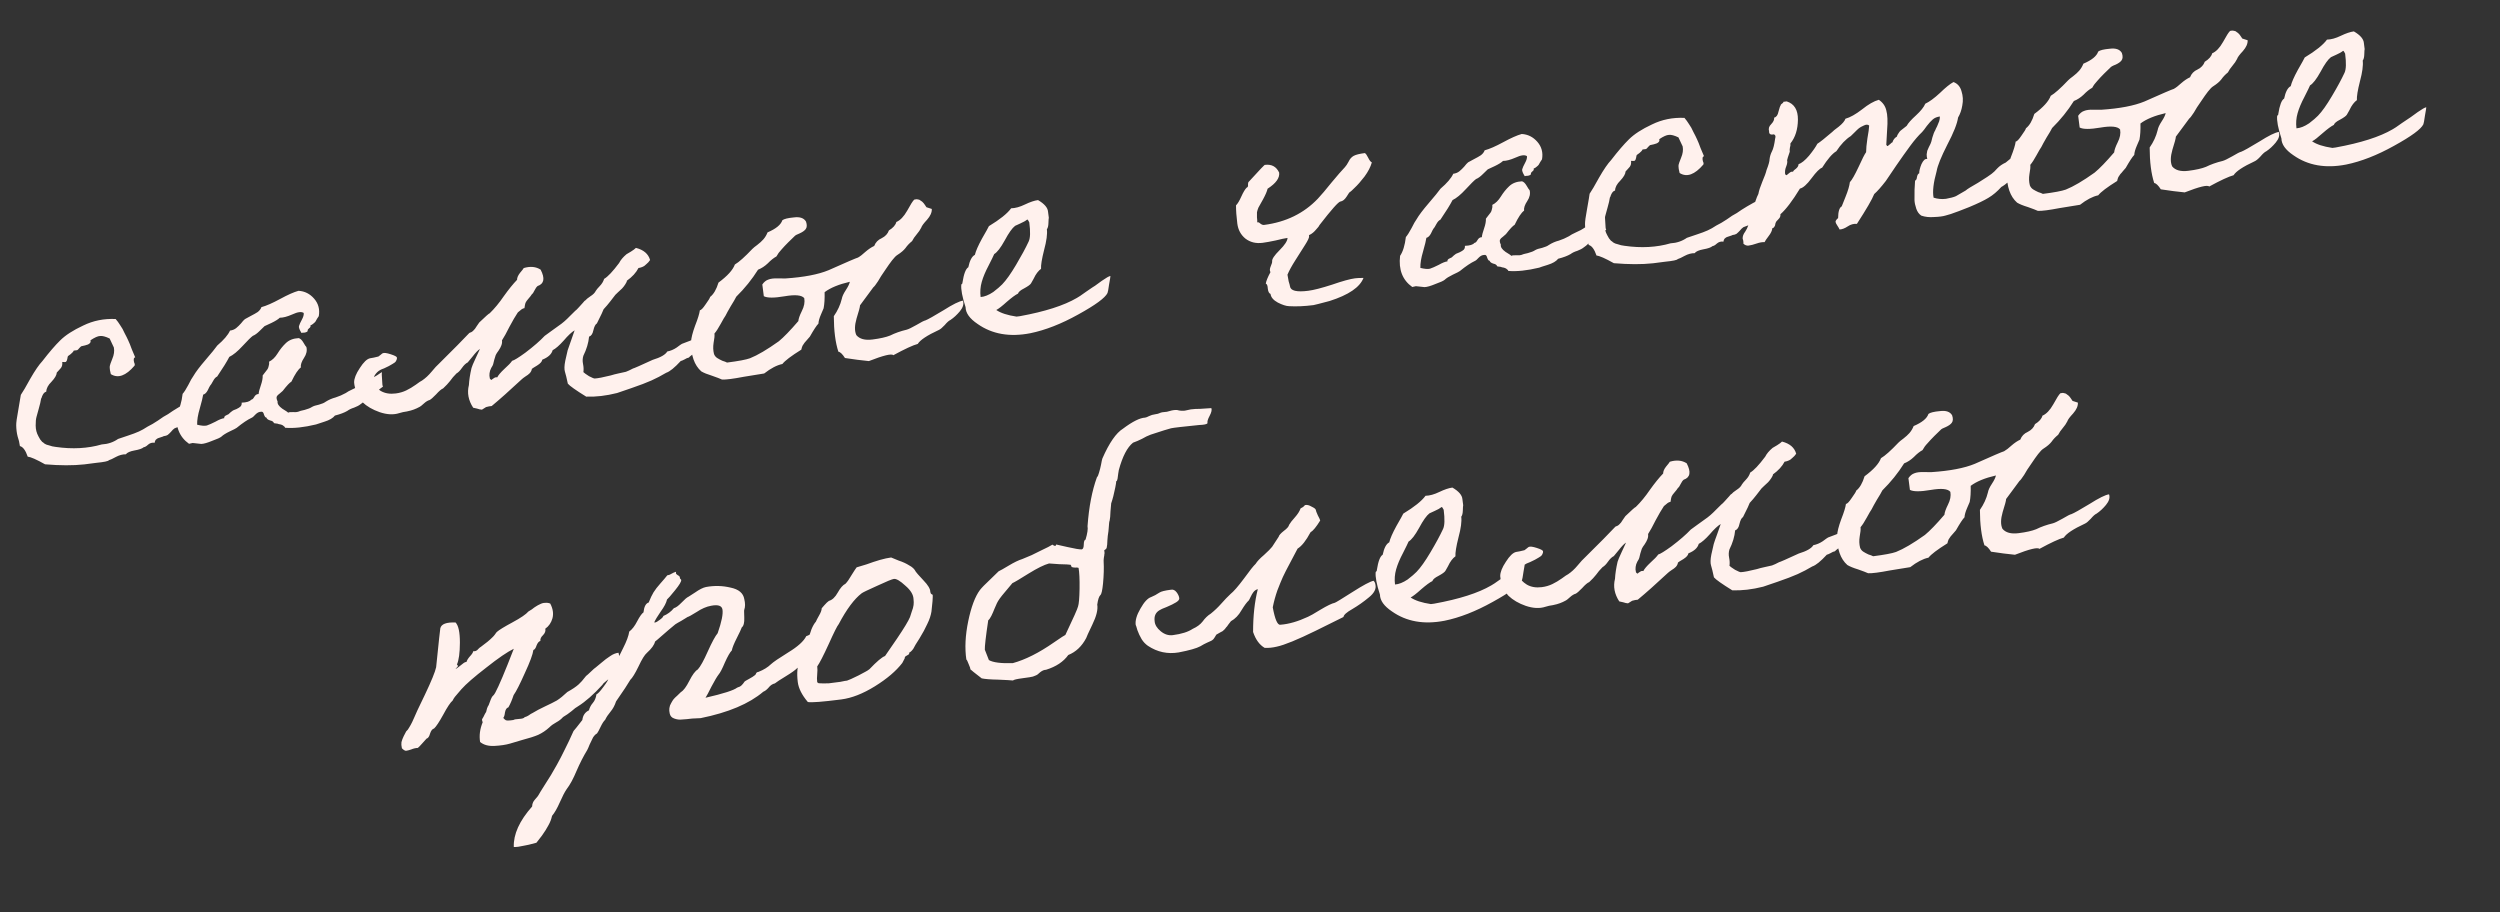<?xml version="1.0" encoding="UTF-8"?> <svg xmlns="http://www.w3.org/2000/svg" width="148" height="54" viewBox="0 0 148 54" fill="none"><rect x="0" y="0" width="148" height="54" fill="#333333" stroke="none"/><path d="M11.298 23.719C11.42 23.622 11.522 23.576 11.603 23.579C11.682 23.569 11.742 23.622 11.784 23.737C11.837 23.838 11.836 24.033 11.779 24.323C11.719 24.693 11.238 25.037 10.338 25.354C10.264 25.404 10.192 25.474 10.123 25.563C10.052 25.64 9.986 25.702 9.925 25.75C9.876 25.783 9.798 25.806 9.692 25.82C9.667 25.837 9.616 25.857 9.538 25.88C9.461 25.904 9.396 25.925 9.345 25.945C9.307 25.963 9.264 25.996 9.216 26.042C9.182 26.087 9.162 26.143 9.157 26.211C9.007 26.19 8.877 26.227 8.768 26.322C8.673 26.415 8.585 26.466 8.506 26.476C8.422 26.554 8.242 26.618 7.966 26.666C7.703 26.714 7.531 26.789 7.45 26.894C7.262 26.891 7.067 26.943 6.865 27.049C6.677 27.154 6.538 27.219 6.447 27.244C6.414 27.302 6.165 27.354 5.701 27.4C5.238 27.46 5 27.49 4.986 27.492C4.324 27.564 3.55 27.562 2.667 27.487C2.16 27.202 1.818 27.051 1.641 27.034C1.513 26.66 1.358 26.452 1.178 26.407C1.152 26.209 1.108 26.02 1.044 25.84C0.993 25.645 0.965 25.427 0.96 25.185C0.955 25.038 0.996 24.73 1.084 24.262C1.17 23.78 1.22 23.485 1.233 23.376C1.346 23.213 1.534 22.894 1.795 22.417C2.07 21.938 2.308 21.591 2.509 21.377C2.912 20.855 3.263 20.447 3.562 20.154C3.872 19.845 4.325 19.552 4.921 19.274C5.515 18.982 6.157 18.853 6.847 18.886C6.942 18.994 7.032 19.117 7.116 19.254C7.214 19.39 7.302 19.546 7.378 19.725C7.466 19.888 7.539 20.034 7.595 20.161C7.65 20.275 7.72 20.447 7.803 20.678C7.9 20.908 7.967 21.067 8.005 21.157C7.952 21.163 7.924 21.201 7.919 21.269C7.912 21.323 7.921 21.389 7.944 21.467C7.979 21.53 7.987 21.589 7.967 21.645C7.453 22.249 6.984 22.417 6.56 22.148C6.555 22.109 6.538 22.03 6.509 21.913C6.494 21.794 6.491 21.714 6.499 21.672C6.505 21.618 6.554 21.477 6.646 21.25C6.75 21.009 6.781 20.783 6.741 20.573C6.739 20.559 6.656 20.382 6.491 20.04C6.248 19.924 6.06 19.874 5.928 19.891C5.794 19.894 5.603 19.979 5.355 20.145C5.379 20.223 5.36 20.286 5.299 20.334C5.251 20.381 5.162 20.419 5.031 20.449C4.901 20.479 4.829 20.495 4.816 20.497C4.802 20.499 4.76 20.538 4.689 20.614C4.632 20.689 4.59 20.727 4.563 20.731C4.537 20.734 4.471 20.743 4.365 20.756C4.345 20.813 4.287 20.881 4.189 20.96C4.09 21.027 4.035 21.067 4.024 21.082C4.012 21.097 3.999 21.153 3.984 21.249C3.968 21.331 3.942 21.389 3.906 21.42C3.881 21.437 3.807 21.439 3.685 21.428C3.695 21.508 3.691 21.582 3.673 21.652C3.654 21.708 3.632 21.751 3.609 21.781C3.586 21.811 3.539 21.864 3.468 21.94C3.409 22.001 3.373 22.04 3.362 22.054C3.354 22.203 3.25 22.385 3.049 22.599C2.846 22.799 2.743 22.994 2.74 23.183C2.676 23.204 2.626 23.238 2.592 23.282C2.557 23.327 2.524 23.385 2.493 23.456C2.475 23.526 2.455 23.576 2.432 23.605C2.41 23.756 2.367 23.943 2.302 24.166C2.248 24.375 2.202 24.542 2.164 24.668C2.127 24.794 2.109 24.971 2.112 25.199C2.114 25.427 2.168 25.635 2.272 25.824C2.309 25.899 2.344 25.962 2.377 26.012C2.41 26.061 2.45 26.11 2.497 26.158C2.555 26.191 2.592 26.22 2.609 26.244C2.638 26.267 2.689 26.294 2.76 26.326C2.83 26.344 2.878 26.358 2.907 26.367C2.935 26.377 2.998 26.396 3.095 26.424C3.191 26.438 3.26 26.45 3.301 26.458C4.287 26.6 5.195 26.551 6.025 26.31C6.385 26.291 6.707 26.183 6.991 25.985C7.107 25.943 7.3 25.878 7.571 25.79C7.842 25.701 8.06 25.619 8.225 25.544C8.39 25.469 8.559 25.374 8.733 25.258C8.923 25.166 9.129 25.045 9.352 24.896C9.573 24.733 9.772 24.607 9.948 24.517C10.318 24.254 10.768 23.988 11.298 23.719ZM22.603 22.028C22.608 22.067 22.608 22.114 22.601 22.169C22.608 22.222 22.614 22.322 22.619 22.469C22.625 22.616 22.631 22.716 22.638 22.769C22.644 22.822 22.656 22.861 22.673 22.886C22.574 22.952 22.446 23.056 22.289 23.197C22.131 23.325 22.002 23.422 21.903 23.488C21.791 23.557 21.693 23.63 21.609 23.708C21.538 23.784 21.453 23.855 21.354 23.922C21.256 24.002 21.124 24.072 20.957 24.134C20.802 24.181 20.669 24.245 20.559 24.326C20.384 24.429 20.14 24.521 19.828 24.601C19.712 24.75 19.506 24.871 19.209 24.963C18.911 25.055 18.744 25.11 18.706 25.128C17.988 25.301 17.378 25.366 16.876 25.323C16.87 25.283 16.846 25.252 16.803 25.231C16.772 25.195 16.728 25.167 16.672 25.147C16.615 25.127 16.56 25.114 16.505 25.108C16.462 25.087 16.407 25.073 16.339 25.069C16.271 25.064 16.23 25.056 16.215 25.044C16.191 24.967 16.118 24.916 15.994 24.891C15.868 24.854 15.793 24.796 15.77 24.718C15.717 24.725 15.669 24.664 15.625 24.535C15.595 24.405 15.535 24.352 15.444 24.377C15.336 24.377 15.229 24.431 15.122 24.539C15.028 24.645 14.955 24.709 14.904 24.729C14.663 24.84 14.366 25.039 14.013 25.327C13.977 25.358 13.838 25.43 13.597 25.541C13.369 25.651 13.207 25.753 13.111 25.846C13.039 25.909 12.855 25.993 12.559 26.098C12.278 26.214 12.064 26.275 11.917 26.281L11.406 26.225L11.19 26.273C10.614 25.863 10.373 25.249 10.47 24.43C10.64 24.18 10.753 23.809 10.811 23.317C10.905 23.211 11.017 23.036 11.147 22.791C11.275 22.532 11.374 22.358 11.443 22.269C11.586 22.022 11.828 21.702 12.167 21.309C12.518 20.901 12.75 20.616 12.864 20.453C13.251 20.121 13.503 19.827 13.618 19.57C13.763 19.552 13.884 19.502 13.982 19.423C14.079 19.343 14.175 19.25 14.269 19.144C14.361 19.024 14.438 18.941 14.499 18.893C14.561 18.858 14.675 18.796 14.838 18.708C15.015 18.618 15.152 18.54 15.252 18.474C15.362 18.392 15.437 18.295 15.476 18.183C15.762 18.106 16.131 17.944 16.584 17.698C17.036 17.452 17.398 17.291 17.671 17.216C18.037 17.236 18.346 17.391 18.598 17.682C18.85 17.972 18.941 18.316 18.872 18.715C18.849 18.745 18.815 18.796 18.77 18.869C18.726 18.942 18.693 19 18.672 19.043C18.649 19.073 18.607 19.112 18.546 19.16C18.498 19.207 18.442 19.241 18.377 19.262C18.399 19.327 18.373 19.384 18.298 19.434C18.237 19.482 18.209 19.526 18.214 19.566C18.22 19.605 18.196 19.635 18.145 19.655C18.107 19.674 18.062 19.686 18.009 19.693C17.954 19.686 17.901 19.693 17.85 19.713C17.732 19.527 17.681 19.392 17.698 19.309C17.725 19.212 17.783 19.083 17.87 18.924C17.957 18.765 17.994 18.633 17.98 18.527C17.848 18.436 17.623 18.465 17.306 18.613C17 18.747 16.753 18.812 16.565 18.809C16.469 18.902 16.307 19.003 16.08 19.113C15.863 19.208 15.724 19.273 15.661 19.308C15.625 19.34 15.529 19.433 15.374 19.587C15.219 19.741 15.084 19.839 14.968 19.881C14.858 19.962 14.655 20.163 14.36 20.483C14.065 20.803 13.803 21.018 13.575 21.128C13.436 21.401 13.196 21.788 12.857 22.289C12.768 22.327 12.686 22.419 12.61 22.563C12.534 22.707 12.478 22.794 12.442 22.826C12.419 22.856 12.371 22.95 12.297 23.107C12.221 23.251 12.131 23.336 12.027 23.363C12.006 23.514 11.94 23.784 11.829 24.175C11.716 24.552 11.663 24.875 11.671 25.143C11.92 25.205 12.111 25.221 12.241 25.191C12.37 25.147 12.542 25.072 12.757 24.963C12.969 24.842 13.142 24.773 13.274 24.756C13.268 24.703 13.277 24.668 13.301 24.652C13.324 24.622 13.361 24.597 13.413 24.577C13.464 24.557 13.502 24.539 13.527 24.522C13.563 24.49 13.605 24.451 13.653 24.405C13.714 24.357 13.757 24.324 13.781 24.308C13.806 24.291 13.876 24.262 13.992 24.22C14.106 24.165 14.187 24.115 14.235 24.068C14.294 24.007 14.318 23.93 14.306 23.837C14.6 23.826 14.788 23.769 14.868 23.664C14.934 23.656 14.995 23.601 15.049 23.5C15.115 23.384 15.201 23.326 15.309 23.326C15.32 23.203 15.365 23.029 15.444 22.804C15.522 22.579 15.558 22.386 15.551 22.226C15.574 22.196 15.614 22.144 15.672 22.069C15.741 21.98 15.793 21.913 15.828 21.868C15.862 21.823 15.888 21.759 15.904 21.677C15.934 21.592 15.942 21.504 15.931 21.411C16.12 21.32 16.288 21.157 16.433 20.923C16.577 20.69 16.74 20.487 16.919 20.316C17.111 20.131 17.367 20.03 17.687 20.016C17.785 20.044 17.877 20.133 17.964 20.283C18.05 20.434 18.108 20.52 18.138 20.543C18.192 20.752 18.145 20.966 17.999 21.186C17.852 21.407 17.789 21.596 17.809 21.755C17.649 21.869 17.463 22.149 17.252 22.593C17.151 22.646 16.979 22.829 16.737 23.142C16.726 23.157 16.671 23.205 16.574 23.284C16.475 23.351 16.41 23.42 16.379 23.491C16.361 23.56 16.379 23.652 16.434 23.766C16.411 23.903 16.504 24.046 16.711 24.194C16.93 24.328 17.047 24.407 17.064 24.431C17.1 24.4 17.193 24.388 17.341 24.396C17.49 24.404 17.59 24.398 17.642 24.378C17.718 24.341 17.847 24.304 18.031 24.267C18.226 24.215 18.373 24.156 18.472 24.09C18.559 24.038 18.695 23.994 18.878 23.957C19.06 23.907 19.194 23.849 19.279 23.784C19.466 23.666 19.663 23.581 19.872 23.527C20.078 23.46 20.275 23.375 20.464 23.27C20.549 23.205 20.694 23.126 20.897 23.033C21.113 22.938 21.265 22.858 21.35 22.793C21.461 22.712 21.66 22.592 21.949 22.434C22.238 22.276 22.456 22.14 22.603 22.028ZM31.005 15.869C31.393 15.752 31.726 15.784 32.005 15.963C32.273 16.48 32.213 16.803 31.827 16.933C31.766 16.982 31.703 17.07 31.639 17.199C31.587 17.314 31.535 17.387 31.486 17.421C31.442 17.494 31.372 17.583 31.278 17.689C31.196 17.78 31.139 17.862 31.108 17.933C31.088 17.989 31.068 18.093 31.047 18.243C30.968 18.253 30.886 18.297 30.802 18.375C30.729 18.439 30.681 18.478 30.656 18.495C30.509 18.715 30.344 18.999 30.16 19.345C29.989 19.689 29.842 19.957 29.718 20.148C29.732 20.253 29.718 20.356 29.677 20.455C29.648 20.54 29.593 20.641 29.514 20.758C29.434 20.863 29.378 20.951 29.346 21.022C29.327 21.078 29.298 21.169 29.261 21.295C29.234 21.406 29.212 21.496 29.194 21.566C29.186 21.607 29.148 21.679 29.081 21.782C29.027 21.883 28.993 21.988 28.98 22.097C28.966 22.193 28.973 22.3 29.001 22.417C29.049 22.478 29.086 22.5 29.11 22.484C29.134 22.454 29.176 22.422 29.239 22.387C29.3 22.338 29.366 22.323 29.435 22.341C29.499 22.212 29.639 22.046 29.855 21.844C30.084 21.64 30.238 21.479 30.317 21.361C30.435 21.333 30.697 21.172 31.102 20.878C31.592 20.506 31.973 20.174 32.245 19.884C32.27 19.867 32.393 19.778 32.614 19.615C32.848 19.451 32.996 19.344 33.057 19.296C33.181 19.213 33.297 19.124 33.406 19.029C33.515 18.935 33.629 18.826 33.747 18.703C33.866 18.581 33.968 18.48 34.052 18.402C34.101 18.369 34.173 18.299 34.267 18.193C34.361 18.087 34.443 17.996 34.514 17.92C34.583 17.83 34.631 17.784 34.657 17.78C34.703 17.721 34.801 17.641 34.949 17.541C35.111 17.44 35.218 17.332 35.271 17.218C35.315 17.145 35.397 17.047 35.516 16.924C35.634 16.802 35.717 16.663 35.765 16.509C35.978 16.388 36.274 16.074 36.652 15.569C36.738 15.396 36.884 15.223 37.09 15.049C37.139 15.016 37.227 14.964 37.352 14.894C37.489 14.809 37.587 14.736 37.647 14.675C38.105 14.791 38.385 15.031 38.485 15.394C38.462 15.424 38.427 15.469 38.381 15.528C38.334 15.575 38.291 15.614 38.255 15.646C38.23 15.662 38.194 15.694 38.146 15.74C38.097 15.773 38.04 15.801 37.975 15.822C37.924 15.842 37.865 15.857 37.799 15.865C37.66 16.139 37.43 16.39 37.11 16.619C37.115 16.659 37.084 16.73 37.016 16.833C36.96 16.921 36.897 17.003 36.826 17.079C36.753 17.142 36.669 17.22 36.574 17.313L36.43 17.452C36.349 17.557 36.246 17.691 36.119 17.855C36.004 18.004 35.875 18.155 35.733 18.308C35.715 18.377 35.583 18.656 35.337 19.145C35.249 19.197 35.179 19.333 35.127 19.555C35.086 19.762 35.001 19.887 34.873 19.93C34.839 20.298 34.726 20.675 34.534 21.063C34.486 21.217 34.48 21.379 34.516 21.549C34.551 21.719 34.558 21.88 34.537 22.03C34.583 22.078 34.694 22.158 34.87 22.27C35.057 22.367 35.171 22.413 35.21 22.408C35.397 22.397 35.712 22.337 36.155 22.226C36.297 22.181 36.453 22.141 36.623 22.105C36.807 22.069 36.951 22.037 37.055 22.01C37.17 21.968 37.31 21.903 37.473 21.815C37.526 21.808 37.914 21.637 38.638 21.303C39.104 21.162 39.392 20.998 39.502 20.809C39.699 20.77 39.883 20.693 40.057 20.576C40.228 20.447 40.333 20.373 40.371 20.355C40.46 20.316 40.621 20.256 40.852 20.172C41.081 20.075 41.252 19.993 41.365 19.925C41.447 19.834 41.544 19.808 41.657 19.847C41.781 19.871 41.89 19.931 41.983 20.027C41.957 20.245 41.764 20.472 41.404 20.706C41.044 20.941 40.836 21.095 40.778 21.169C40.712 21.178 40.623 21.216 40.511 21.285C40.41 21.338 40.34 21.367 40.3 21.372C39.934 21.768 39.648 22 39.441 22.067C39.154 22.238 38.864 22.389 38.572 22.521C38.28 22.653 37.882 22.804 37.38 22.976C36.878 23.148 36.595 23.245 36.53 23.267C35.879 23.431 35.27 23.502 34.703 23.481C34.09 23.102 33.727 22.846 33.616 22.713C33.547 22.386 33.49 22.151 33.445 22.009C33.4 21.867 33.406 21.651 33.463 21.361C33.532 21.057 33.579 20.849 33.605 20.738C33.643 20.612 33.712 20.415 33.812 20.147C33.91 19.866 33.979 19.669 34.018 19.556C33.843 19.659 33.627 19.861 33.37 20.163C33.111 20.452 32.894 20.641 32.717 20.731C32.653 20.968 32.449 21.155 32.103 21.294C32.09 21.403 31.991 21.516 31.804 21.634C31.629 21.738 31.524 21.805 31.487 21.836C31.473 21.932 31.43 22.018 31.359 22.095C31.3 22.156 31.214 22.221 31.102 22.289C31.003 22.355 30.929 22.412 30.882 22.458C30.161 23.129 29.57 23.655 29.108 24.037C29.081 24.04 29.029 24.047 28.949 24.057C28.872 24.081 28.813 24.095 28.773 24.1L28.531 24.252C28.45 24.249 28.353 24.228 28.24 24.188C28.129 24.162 28.053 24.145 28.012 24.137C27.728 23.703 27.643 23.257 27.759 22.798C27.775 22.5 27.826 22.165 27.913 21.791C27.94 21.693 28.017 21.508 28.144 21.237C28.282 20.95 28.372 20.757 28.413 20.658C28.3 20.726 28.152 20.879 27.968 21.118L27.688 21.456C27.574 21.511 27.461 21.62 27.347 21.782C27.233 21.945 27.126 22.053 27.026 22.106C26.87 22.26 26.742 22.411 26.64 22.559C26.536 22.693 26.4 22.838 26.232 22.994C26.13 23.034 25.99 23.153 25.814 23.35C25.636 23.534 25.509 23.645 25.433 23.681C25.329 23.708 25.216 23.776 25.096 23.886C24.976 23.995 24.897 24.059 24.859 24.077C24.733 24.147 24.613 24.203 24.497 24.245C24.395 24.285 24.258 24.322 24.088 24.358C23.929 24.378 23.779 24.411 23.637 24.456C23.301 24.566 22.916 24.548 22.481 24.402C22.058 24.255 21.717 24.057 21.457 23.808C21.38 23.737 21.279 23.575 21.152 23.323C21.039 23.068 20.977 22.841 20.964 22.641C20.962 22.413 21.073 22.13 21.299 21.791C21.523 21.44 21.727 21.246 21.91 21.209C22.029 21.194 22.193 21.159 22.401 21.106C22.425 21.089 22.468 21.057 22.529 21.009C22.602 20.946 22.645 20.913 22.658 20.912C22.734 20.875 22.891 20.895 23.13 20.972C23.368 21.049 23.491 21.114 23.497 21.167C23.506 21.233 23.488 21.302 23.444 21.375C23.411 21.433 23.344 21.489 23.243 21.542C23.156 21.594 23.081 21.637 23.018 21.672C22.955 21.707 22.86 21.753 22.733 21.809C22.617 21.851 22.547 21.88 22.522 21.897C22.384 21.968 22.27 22.077 22.181 22.223C22.105 22.367 22.084 22.517 22.118 22.674C22.151 22.831 22.293 22.988 22.541 23.145C22.788 23.288 23.083 23.337 23.427 23.293C23.652 23.264 23.859 23.204 24.049 23.113C24.239 23.021 24.427 22.91 24.611 22.778C24.808 22.632 24.931 22.549 24.983 22.529C25.181 22.396 25.367 22.224 25.542 22.014C25.728 21.788 25.875 21.628 25.984 21.534C26.843 20.684 27.444 20.076 27.787 19.71C27.878 19.684 27.953 19.641 28.012 19.58C28.085 19.517 28.154 19.427 28.22 19.311C28.299 19.194 28.35 19.12 28.373 19.09C28.744 18.733 28.949 18.552 28.989 18.547C29.276 18.269 29.555 17.93 29.827 17.532C30.112 17.133 30.373 16.811 30.61 16.565C30.608 16.444 30.665 16.309 30.78 16.16C30.909 16.009 30.983 15.912 31.005 15.869ZM54.846 12.268L55.162 12.369C55.174 12.569 55.081 12.783 54.881 13.01C54.68 13.224 54.566 13.38 54.538 13.477C54.474 13.607 54.383 13.739 54.266 13.875C54.149 14.011 54.059 14.144 53.995 14.273C53.836 14.401 53.706 14.539 53.604 14.686C53.5 14.82 53.343 14.955 53.131 15.089C53.044 15.141 52.937 15.249 52.81 15.413C52.694 15.562 52.564 15.747 52.417 15.967C52.282 16.173 52.197 16.298 52.163 16.343L51.98 16.648C51.845 16.854 51.753 16.973 51.703 17.006C51.623 17.111 51.491 17.289 51.308 17.541C51.137 17.778 51.005 17.956 50.913 18.076C50.912 18.17 50.844 18.427 50.71 18.848C50.589 19.267 50.584 19.597 50.695 19.838C50.886 20.069 51.206 20.155 51.656 20.098C52.106 20.04 52.452 19.962 52.695 19.864C52.986 19.719 53.313 19.603 53.679 19.516C53.783 19.489 53.973 19.397 54.248 19.241C54.535 19.07 54.712 18.98 54.778 18.971C54.932 18.911 55.289 18.711 55.851 18.37C56.41 18.016 56.796 17.826 57.007 17.799C57.072 17.992 57.012 18.201 56.826 18.427C56.651 18.637 56.465 18.809 56.267 18.942C56.178 18.98 56.063 19.082 55.923 19.248C55.781 19.401 55.666 19.496 55.576 19.535C54.891 19.851 54.476 20.126 54.331 20.36C54.045 20.437 53.563 20.66 52.885 21.029C52.79 20.92 52.307 21.036 51.437 21.376C51.015 21.336 50.544 21.275 50.022 21.194C49.871 20.958 49.741 20.834 49.632 20.821C49.455 20.279 49.365 19.578 49.362 18.718C49.589 18.393 49.747 18.05 49.835 17.69C49.858 17.552 49.937 17.381 50.072 17.175C50.207 16.97 50.286 16.805 50.311 16.681C49.658 16.832 49.16 17.037 48.817 17.296C48.826 17.684 48.807 18.003 48.758 18.251C48.748 18.279 48.696 18.4 48.603 18.614C48.509 18.828 48.458 19.009 48.451 19.158C48.343 19.265 48.175 19.522 47.944 19.928C47.91 19.973 47.857 20.034 47.786 20.11C47.729 20.184 47.676 20.245 47.628 20.291C47.593 20.336 47.554 20.395 47.51 20.468C47.478 20.539 47.455 20.616 47.438 20.699C46.841 21.071 46.467 21.354 46.317 21.548C45.99 21.617 45.631 21.804 45.24 22.11C45.068 22.132 44.666 22.197 44.035 22.305C43.405 22.426 42.975 22.481 42.745 22.47C42.631 22.417 42.433 22.342 42.152 22.244C41.872 22.158 41.659 22.072 41.514 21.983C41.104 21.618 40.902 21.039 40.908 20.245C40.919 20.016 40.999 19.696 41.148 19.287C41.31 18.877 41.405 18.569 41.433 18.363C41.501 18.368 41.613 18.253 41.771 18.018C41.943 17.781 42.032 17.635 42.038 17.58C42.246 17.419 42.411 17.136 42.534 16.73C43.062 16.34 43.386 15.982 43.505 15.658C43.743 15.52 44.087 15.214 44.537 14.739C44.596 14.678 44.694 14.598 44.829 14.5C44.976 14.387 45.096 14.278 45.19 14.172C45.296 14.051 45.379 13.912 45.439 13.757C45.937 13.545 46.228 13.306 46.315 13.039C46.413 12.96 46.641 12.904 46.999 12.871C47.356 12.825 47.596 12.909 47.717 13.122C47.782 13.315 47.775 13.464 47.694 13.568C47.625 13.658 47.507 13.74 47.342 13.815C47.175 13.877 47.069 13.938 47.023 13.997C46.952 14.073 46.832 14.19 46.664 14.346C46.509 14.5 46.373 14.645 46.256 14.781C46.138 14.904 46.041 15.037 45.965 15.181C45.801 15.27 45.631 15.406 45.453 15.59C45.273 15.761 45.081 15.886 44.876 15.966C44.519 16.536 44.09 17.069 43.588 17.563C43.524 17.692 43.414 17.881 43.258 18.13C43.115 18.376 43.011 18.564 42.947 18.694C42.901 18.753 42.807 18.913 42.666 19.173C42.524 19.433 42.401 19.624 42.295 19.745C42.311 19.864 42.294 20.048 42.245 20.296C42.208 20.529 42.216 20.75 42.269 20.958C42.309 21.061 42.373 21.14 42.461 21.196C42.549 21.252 42.65 21.306 42.764 21.358C42.89 21.396 42.982 21.431 43.04 21.464C43.715 21.378 44.167 21.293 44.399 21.209C44.846 21.031 45.415 20.696 46.105 20.204C46.397 19.965 46.782 19.566 47.262 19.008C47.271 18.872 47.34 18.675 47.468 18.416C47.608 18.143 47.656 17.888 47.612 17.652C47.468 17.469 47.08 17.431 46.449 17.539C45.83 17.645 45.42 17.644 45.218 17.535L45.129 16.841C45.231 16.694 45.347 16.598 45.475 16.555C45.616 16.496 45.808 16.472 46.051 16.481C46.307 16.488 46.455 16.49 46.495 16.485C47.588 16.412 48.441 16.249 49.053 15.995C50.109 15.524 50.688 15.275 50.792 15.248C50.918 15.178 51.065 15.065 51.233 14.909C51.414 14.752 51.588 14.635 51.753 14.56C51.833 14.348 51.982 14.195 52.198 14.1C52.413 13.992 52.554 13.839 52.623 13.642C52.872 13.489 53.019 13.323 53.063 13.142C53.293 13.046 53.506 12.823 53.704 12.475C53.899 12.114 54.039 11.895 54.123 11.817C54.214 11.792 54.288 11.789 54.344 11.809C54.412 11.813 54.469 11.84 54.515 11.887C54.573 11.92 54.611 11.949 54.627 11.974C54.657 11.997 54.697 12.046 54.747 12.12C54.797 12.194 54.83 12.244 54.846 12.268ZM65.737 16.337C65.741 16.363 65.715 16.528 65.659 16.831C65.617 17.132 65.586 17.304 65.564 17.347C65.426 17.633 64.849 18.057 63.832 18.617C62.828 19.176 61.881 19.546 60.99 19.728C59.77 19.965 58.732 19.782 57.875 19.179C57.404 18.863 57.167 18.531 57.162 18.182C56.964 17.576 56.88 17.129 56.91 16.843C56.959 16.81 56.982 16.773 56.977 16.734C57.058 16.213 57.173 15.909 57.324 15.822C57.407 15.422 57.536 15.177 57.713 15.087C57.765 14.865 57.906 14.544 58.134 14.125C58.376 13.705 58.513 13.459 58.544 13.387C59.193 12.995 59.631 12.643 59.86 12.331C60.102 12.327 60.374 12.252 60.678 12.105C60.982 11.959 61.24 11.872 61.451 11.845C61.829 12.066 62.027 12.296 62.044 12.535L62.09 12.892C62.08 12.921 62.073 13.022 62.068 13.198C62.064 13.373 62.033 13.498 61.975 13.572C62.011 13.85 61.956 14.261 61.81 14.803C61.676 15.331 61.616 15.702 61.63 15.915C61.556 15.965 61.479 16.042 61.398 16.147C61.329 16.236 61.257 16.36 61.183 16.517C61.108 16.661 61.058 16.748 61.035 16.778C60.991 16.851 60.855 16.949 60.629 17.072C60.415 17.18 60.293 17.283 60.266 17.381C60.114 17.454 59.893 17.617 59.602 17.869C59.325 18.12 59.117 18.281 58.979 18.352C59.244 18.533 59.644 18.664 60.178 18.743L60.377 18.718C61.861 18.447 62.984 18.087 63.747 17.64C63.823 17.604 64.008 17.479 64.304 17.266C64.612 17.052 64.786 16.936 64.824 16.918C64.848 16.901 64.984 16.803 65.23 16.623C65.489 16.442 65.658 16.347 65.737 16.337ZM60.812 12.996C60.715 13.075 60.577 13.153 60.399 13.23C60.221 13.307 60.119 13.353 60.094 13.37C59.923 13.5 59.718 13.788 59.479 14.235C59.239 14.669 59.032 14.938 58.857 15.041C58.816 15.14 58.704 15.37 58.521 15.729C58.337 16.075 58.203 16.395 58.12 16.688C58.037 16.981 58.014 17.28 58.053 17.584C58.28 17.568 58.529 17.469 58.802 17.286C59.034 17.108 59.21 16.958 59.329 16.835C59.566 16.59 59.839 16.206 60.149 15.682C60.469 15.143 60.719 14.681 60.898 14.295C60.994 14.095 61.006 13.717 60.934 13.162C60.88 13.048 60.839 12.992 60.812 12.996ZM74.881 9.761C75.278 9.71 75.559 9.862 75.726 10.217C75.766 10.534 75.538 10.852 75.041 11.172C75.007 11.324 74.919 11.53 74.778 11.79C74.635 12.037 74.542 12.203 74.499 12.29C74.458 12.389 74.43 12.48 74.413 12.563C74.41 12.644 74.41 12.745 74.412 12.865C74.427 12.984 74.433 13.084 74.43 13.165L74.47 13.16C74.509 13.155 74.56 13.182 74.621 13.242C74.696 13.299 74.766 13.324 74.832 13.316C76.128 13.149 77.191 12.63 78.02 11.758C78.221 11.544 78.49 11.227 78.826 10.807C79.175 10.386 79.439 10.084 79.617 9.899C79.688 9.823 79.761 9.713 79.837 9.569C79.91 9.411 80.01 9.298 80.136 9.228C80.261 9.158 80.483 9.103 80.8 9.062C80.858 9.095 80.924 9.188 80.997 9.339C81.07 9.491 81.142 9.583 81.213 9.614C81.14 9.879 80.994 10.16 80.777 10.456C80.558 10.74 80.364 10.96 80.196 11.116C80.041 11.27 79.957 11.348 79.944 11.35C79.904 11.355 79.829 11.452 79.719 11.641C79.607 11.816 79.485 11.912 79.353 11.93C79.234 11.945 78.823 12.408 78.119 13.318L78.053 13.427C77.995 13.502 77.942 13.562 77.894 13.609C77.86 13.653 77.806 13.707 77.734 13.77C77.661 13.833 77.58 13.884 77.491 13.922L77.499 13.982C77.509 14.061 77.43 14.233 77.262 14.496C77.106 14.745 76.916 15.045 76.692 15.396C76.468 15.747 76.31 16.036 76.218 16.263C76.232 16.369 76.256 16.5 76.289 16.657C76.334 16.799 76.36 16.897 76.367 16.95C76.401 17.214 76.762 17.303 77.449 17.214C77.767 17.174 78.235 17.053 78.855 16.853C79.473 16.639 79.927 16.514 80.218 16.476C80.337 16.461 80.504 16.453 80.719 16.453C80.507 17.004 79.84 17.459 78.716 17.818C78.132 17.974 77.813 18.055 77.76 18.062C77.231 18.13 76.749 18.151 76.316 18.126C76.141 18.122 75.916 18.049 75.643 17.91C75.383 17.768 75.24 17.598 75.215 17.4C75.13 17.371 75.077 17.27 75.055 17.098C75.045 16.911 75.005 16.809 74.935 16.791C74.956 16.64 75.048 16.413 75.211 16.11C75.159 16.023 75.165 15.908 75.227 15.765C75.29 15.623 75.317 15.525 75.311 15.472C75.293 15.34 75.44 15.12 75.75 14.811C76.06 14.502 76.217 14.261 76.222 14.085C76.076 14.104 75.841 14.154 75.515 14.236C75.188 14.305 74.932 14.351 74.746 14.375C74.35 14.426 74.01 14.342 73.726 14.123C73.456 13.902 73.297 13.607 73.249 13.236C73.197 12.826 73.171 12.467 73.172 12.157C73.267 12.064 73.373 11.89 73.487 11.633C73.603 11.376 73.708 11.201 73.803 11.108C73.868 11.087 73.894 11.03 73.882 10.937C73.882 10.83 73.901 10.767 73.939 10.748C74.563 10.063 74.877 9.734 74.881 9.761ZM95.018 12.744C95.023 12.784 95.023 12.831 95.016 12.886C95.023 12.938 95.029 13.039 95.034 13.186C95.04 13.333 95.046 13.433 95.053 13.486C95.06 13.539 95.071 13.578 95.088 13.602C94.989 13.669 94.861 13.773 94.704 13.914C94.546 14.041 94.417 14.139 94.318 14.205C94.206 14.273 94.108 14.346 94.024 14.424C93.953 14.501 93.868 14.572 93.769 14.638C93.672 14.718 93.54 14.789 93.373 14.851C93.217 14.897 93.085 14.961 92.974 15.043C92.799 15.146 92.555 15.238 92.243 15.318C92.128 15.467 91.921 15.588 91.624 15.68C91.327 15.771 91.159 15.827 91.121 15.845C90.404 16.017 89.794 16.082 89.291 16.039C89.286 15.999 89.262 15.969 89.219 15.948C89.187 15.911 89.143 15.883 89.087 15.864C89.031 15.844 88.975 15.831 88.92 15.825C88.877 15.803 88.822 15.79 88.754 15.785C88.686 15.781 88.645 15.773 88.63 15.761C88.607 15.683 88.533 15.632 88.409 15.608C88.283 15.57 88.208 15.512 88.185 15.435C88.132 15.442 88.084 15.381 88.04 15.252C88.01 15.121 87.95 15.069 87.859 15.094C87.751 15.094 87.644 15.148 87.537 15.256C87.443 15.362 87.37 15.425 87.319 15.445C87.078 15.557 86.781 15.756 86.428 16.043C86.392 16.075 86.253 16.146 86.012 16.258C85.784 16.368 85.622 16.469 85.527 16.562C85.454 16.625 85.27 16.709 84.974 16.814C84.694 16.931 84.48 16.992 84.332 16.997L83.821 16.942L83.606 16.99C83.029 16.58 82.789 15.965 82.885 15.146C83.055 14.896 83.169 14.525 83.227 14.034C83.32 13.928 83.432 13.752 83.562 13.507C83.691 13.249 83.789 13.075 83.858 12.985C84.001 12.738 84.243 12.418 84.582 12.025C84.933 11.617 85.165 11.332 85.279 11.17C85.667 10.838 85.918 10.543 86.033 10.287C86.178 10.268 86.3 10.219 86.397 10.139C86.494 10.06 86.59 9.967 86.684 9.861C86.776 9.741 86.853 9.657 86.914 9.609C86.977 9.574 87.09 9.513 87.253 9.425C87.43 9.335 87.568 9.257 87.667 9.19C87.777 9.109 87.852 9.012 87.891 8.899C88.177 8.822 88.546 8.661 88.999 8.414C89.451 8.168 89.814 8.007 90.086 7.932C90.452 7.953 90.761 8.108 91.013 8.398C91.265 8.688 91.357 9.033 91.287 9.432C91.264 9.462 91.23 9.513 91.186 9.586C91.141 9.659 91.108 9.717 91.087 9.76C91.064 9.79 91.022 9.829 90.961 9.877C90.913 9.923 90.857 9.957 90.792 9.979C90.814 10.043 90.788 10.101 90.713 10.15C90.653 10.199 90.624 10.242 90.63 10.282C90.635 10.322 90.612 10.352 90.56 10.372C90.522 10.39 90.477 10.403 90.424 10.409C90.37 10.403 90.317 10.41 90.265 10.43C90.147 10.243 90.097 10.109 90.113 10.026C90.141 9.928 90.198 9.8 90.285 9.641C90.372 9.482 90.409 9.349 90.396 9.244C90.263 9.153 90.038 9.182 89.721 9.33C89.416 9.463 89.169 9.529 88.98 9.526C88.884 9.619 88.723 9.72 88.495 9.83C88.278 9.925 88.139 9.99 88.076 10.025C88.04 10.056 87.944 10.149 87.789 10.303C87.634 10.458 87.499 10.556 87.383 10.598C87.273 10.679 87.07 10.88 86.775 11.2C86.48 11.52 86.219 11.735 85.991 11.845C85.851 12.118 85.612 12.505 85.272 13.005C85.183 13.044 85.101 13.135 85.025 13.279C84.95 13.423 84.894 13.511 84.857 13.543C84.834 13.572 84.786 13.666 84.712 13.823C84.636 13.968 84.546 14.053 84.442 14.08C84.421 14.23 84.355 14.501 84.244 14.892C84.131 15.269 84.078 15.592 84.086 15.86C84.336 15.922 84.526 15.938 84.656 15.907C84.785 15.864 84.957 15.788 85.172 15.68C85.385 15.559 85.557 15.489 85.689 15.473C85.683 15.42 85.692 15.385 85.716 15.368C85.74 15.338 85.777 15.313 85.828 15.293C85.879 15.274 85.917 15.255 85.942 15.239C85.978 15.207 86.02 15.168 86.068 15.121C86.129 15.073 86.172 15.041 86.197 15.024C86.221 15.008 86.291 14.979 86.407 14.937C86.521 14.882 86.602 14.831 86.65 14.785C86.709 14.723 86.733 14.646 86.721 14.554C87.015 14.543 87.203 14.485 87.284 14.381C87.35 14.373 87.41 14.318 87.464 14.217C87.53 14.101 87.617 14.043 87.724 14.042C87.735 13.92 87.78 13.746 87.859 13.521C87.938 13.296 87.973 13.103 87.966 12.943C87.989 12.913 88.03 12.86 88.087 12.786C88.156 12.696 88.208 12.629 88.243 12.584C88.278 12.54 88.303 12.476 88.319 12.393C88.349 12.309 88.358 12.22 88.346 12.128C88.536 12.036 88.703 11.873 88.848 11.64C88.993 11.406 89.155 11.204 89.335 11.033C89.526 10.847 89.782 10.747 90.103 10.733C90.2 10.761 90.292 10.85 90.379 11C90.465 11.15 90.523 11.237 90.553 11.26C90.607 11.468 90.56 11.682 90.414 11.903C90.267 12.123 90.204 12.313 90.225 12.472C90.065 12.586 89.879 12.865 89.667 13.309C89.566 13.363 89.394 13.546 89.152 13.859C89.141 13.874 89.087 13.921 88.989 14.001C88.89 14.068 88.825 14.136 88.794 14.207C88.776 14.277 88.794 14.369 88.849 14.483C88.826 14.62 88.919 14.763 89.126 14.911C89.345 15.044 89.462 15.123 89.479 15.148C89.515 15.117 89.608 15.105 89.757 15.112C89.906 15.12 90.006 15.114 90.057 15.094C90.133 15.057 90.263 15.021 90.446 14.984C90.641 14.932 90.788 14.873 90.887 14.806C90.974 14.755 91.11 14.71 91.293 14.674C91.475 14.623 91.609 14.566 91.695 14.501C91.881 14.383 92.079 14.297 92.287 14.244C92.493 14.177 92.691 14.091 92.879 13.986C92.965 13.921 93.109 13.842 93.312 13.749C93.529 13.654 93.68 13.574 93.765 13.51C93.876 13.428 94.076 13.309 94.365 13.151C94.653 12.992 94.871 12.857 95.018 12.744ZM104.171 11.813C104.293 11.716 104.394 11.67 104.475 11.673C104.555 11.663 104.615 11.716 104.657 11.831C104.71 11.932 104.708 12.127 104.651 12.417C104.591 12.787 104.111 13.131 103.211 13.448C103.137 13.498 103.065 13.568 102.996 13.657C102.925 13.733 102.859 13.796 102.798 13.844C102.748 13.877 102.671 13.9 102.565 13.914C102.54 13.931 102.489 13.951 102.411 13.974C102.334 13.998 102.269 14.019 102.218 14.039C102.18 14.057 102.137 14.09 102.089 14.136C102.055 14.181 102.035 14.237 102.03 14.305C101.88 14.284 101.75 14.321 101.641 14.416C101.545 14.508 101.458 14.56 101.379 14.57C101.295 14.648 101.114 14.712 100.838 14.76C100.576 14.808 100.404 14.883 100.323 14.988C100.135 14.985 99.94 15.037 99.738 15.143C99.55 15.248 99.41 15.313 99.32 15.338C99.287 15.396 99.038 15.448 98.573 15.494C98.111 15.554 97.873 15.584 97.859 15.586C97.196 15.658 96.423 15.656 95.54 15.581C95.033 15.296 94.691 15.145 94.514 15.128C94.385 14.754 94.231 14.546 94.05 14.502C94.025 14.303 93.981 14.114 93.917 13.934C93.865 13.739 93.837 13.521 93.833 13.279C93.828 13.132 93.869 12.824 93.957 12.356C94.043 11.874 94.093 11.579 94.105 11.47C94.219 11.307 94.406 10.988 94.668 10.511C94.943 10.032 95.18 9.685 95.382 9.471C95.785 8.949 96.136 8.541 96.434 8.248C96.745 7.939 97.198 7.646 97.794 7.368C98.388 7.076 99.03 6.947 99.72 6.979C99.815 7.088 99.904 7.211 99.989 7.348C100.087 7.484 100.174 7.64 100.251 7.819C100.339 7.982 100.412 8.128 100.468 8.255C100.523 8.369 100.592 8.541 100.676 8.773C100.772 9.002 100.84 9.161 100.878 9.251C100.825 9.257 100.796 9.295 100.792 9.363C100.785 9.417 100.794 9.483 100.817 9.561C100.852 9.624 100.86 9.683 100.84 9.739C100.326 10.343 99.857 10.511 99.433 10.242C99.427 10.203 99.411 10.124 99.382 10.007C99.367 9.888 99.363 9.808 99.371 9.766C99.378 9.712 99.427 9.571 99.519 9.344C99.623 9.102 99.654 8.877 99.614 8.667C99.612 8.653 99.529 8.476 99.364 8.134C99.12 8.017 98.933 7.968 98.8 7.985C98.666 7.988 98.476 8.073 98.228 8.239C98.251 8.317 98.233 8.38 98.172 8.428C98.124 8.475 98.035 8.513 97.904 8.543C97.773 8.573 97.702 8.589 97.688 8.591C97.675 8.593 97.633 8.632 97.562 8.708C97.505 8.783 97.463 8.821 97.436 8.825C97.41 8.828 97.344 8.837 97.238 8.85C97.218 8.907 97.159 8.975 97.062 9.054C96.963 9.121 96.908 9.161 96.896 9.176C96.885 9.191 96.872 9.247 96.857 9.343C96.841 9.425 96.815 9.483 96.778 9.514C96.754 9.531 96.68 9.533 96.558 9.522C96.568 9.602 96.564 9.676 96.546 9.746C96.526 9.802 96.505 9.845 96.482 9.875C96.459 9.905 96.412 9.958 96.341 10.034C96.282 10.095 96.246 10.133 96.235 10.148C96.227 10.297 96.122 10.479 95.921 10.693C95.719 10.893 95.616 11.088 95.613 11.277C95.549 11.298 95.499 11.332 95.465 11.376C95.43 11.421 95.397 11.479 95.366 11.55C95.348 11.62 95.327 11.669 95.304 11.699C95.283 11.85 95.24 12.037 95.175 12.26C95.121 12.469 95.075 12.636 95.037 12.762C95 12.888 94.982 13.065 94.984 13.293C94.987 13.521 95.04 13.729 95.145 13.918C95.182 13.993 95.217 14.056 95.25 14.106C95.283 14.155 95.323 14.204 95.369 14.252C95.427 14.285 95.465 14.313 95.481 14.338C95.511 14.361 95.562 14.388 95.633 14.42C95.702 14.438 95.751 14.451 95.779 14.461C95.808 14.471 95.87 14.49 95.968 14.518C96.064 14.532 96.133 14.544 96.174 14.552C97.16 14.694 98.068 14.645 98.897 14.404C99.258 14.385 99.58 14.277 99.864 14.079C99.98 14.037 100.173 13.972 100.444 13.883C100.715 13.795 100.933 13.713 101.098 13.638C101.263 13.563 101.432 13.468 101.606 13.351C101.795 13.26 102.002 13.139 102.225 12.99C102.446 12.827 102.645 12.701 102.821 12.611C103.191 12.348 103.641 12.082 104.171 11.813ZM120.499 9.195C120.402 9.275 120.097 9.576 119.586 10.099C119.088 10.62 118.72 10.942 118.48 11.067C118.233 11.341 117.978 11.555 117.716 11.71C117.467 11.863 117.087 12.046 116.577 12.259C116.539 12.277 116.334 12.357 115.962 12.499C115.59 12.641 115.326 12.728 115.169 12.762C115.014 12.809 114.789 12.838 114.495 12.848C114.215 12.871 113.963 12.843 113.738 12.764C113.605 12.674 113.507 12.538 113.444 12.358C113.379 12.165 113.343 11.995 113.338 11.847C113.333 11.7 113.334 11.498 113.341 11.242C113.36 10.971 113.37 10.788 113.372 10.694C113.436 10.672 113.474 10.6 113.485 10.478C113.509 10.354 113.554 10.281 113.618 10.259C113.614 10.125 113.659 9.945 113.75 9.718C113.856 9.489 113.97 9.387 114.094 9.411C114.068 9.307 114.056 9.215 114.059 9.134C114.073 9.038 114.085 8.969 114.093 8.928C114.112 8.871 114.144 8.8 114.186 8.714C114.241 8.613 114.273 8.548 114.283 8.52C114.315 8.462 114.353 8.336 114.395 8.143C114.451 7.948 114.507 7.806 114.563 7.718C114.582 7.662 114.619 7.583 114.674 7.482C114.726 7.368 114.767 7.268 114.797 7.184C114.826 7.1 114.841 7.004 114.841 6.896C114.669 6.918 114.528 6.976 114.419 7.071C114.311 7.166 114.193 7.295 114.066 7.459C113.952 7.622 113.86 7.741 113.789 7.817C113.573 8.02 113.339 8.292 113.087 8.633C112.835 8.975 112.562 9.359 112.267 9.787C111.986 10.213 111.777 10.522 111.64 10.714C111.363 11.072 111.134 11.33 110.953 11.488C110.831 11.799 110.49 12.387 109.929 13.252C109.739 13.236 109.557 13.287 109.384 13.403C109.21 13.519 109.05 13.58 108.903 13.585C108.883 13.534 108.84 13.459 108.773 13.36C108.707 13.261 108.67 13.185 108.663 13.132C108.668 13.064 108.719 12.991 108.816 12.911C108.82 12.521 108.891 12.29 109.03 12.218C109.04 12.19 109.116 11.999 109.259 11.644C109.402 11.29 109.486 11.004 109.512 10.785C109.631 10.662 109.801 10.365 110.023 9.893C110.243 9.408 110.393 9.113 110.474 9.009C110.475 8.807 110.5 8.535 110.551 8.192C110.614 7.848 110.649 7.595 110.655 7.433C110.579 7.362 110.471 7.362 110.332 7.434C110.205 7.49 110.111 7.543 110.05 7.591C109.989 7.639 109.899 7.725 109.78 7.847C109.673 7.955 109.602 8.025 109.565 8.056C109.267 8.243 108.982 8.541 108.712 8.952C108.475 9.09 108.194 9.415 107.869 9.927C107.727 9.972 107.519 10.181 107.244 10.552C106.969 10.923 106.739 11.127 106.556 11.164C106.112 11.893 105.726 12.4 105.4 12.684C105.407 12.736 105.4 12.791 105.38 12.847C105.359 12.89 105.319 12.943 105.259 13.004C105.212 13.05 105.182 13.081 105.17 13.096C105.147 13.126 105.126 13.169 105.106 13.225C105.098 13.267 105.09 13.308 105.082 13.349C105.072 13.377 105.05 13.414 105.015 13.459C104.992 13.489 104.961 13.506 104.921 13.511C104.912 13.647 104.838 13.804 104.699 13.983C104.573 14.147 104.494 14.265 104.462 14.336C104.327 14.327 104.169 14.354 103.989 14.417C103.809 14.48 103.653 14.521 103.52 14.538C103.401 14.553 103.295 14.513 103.202 14.417C103.216 14.415 103.215 14.362 103.202 14.256L103.164 14.12C103.161 13.986 103.211 13.851 103.314 13.717C103.451 13.525 103.585 13.158 103.718 12.617C103.861 12.061 103.988 11.682 104.096 11.48C104.127 11.301 104.204 11.062 104.327 10.764C104.462 10.451 104.546 10.219 104.58 10.066C104.702 9.755 104.761 9.539 104.759 9.418C104.779 9.255 104.826 9.101 104.902 8.957C104.978 8.813 105.04 8.563 105.088 8.207C105.116 8.109 105.114 8.042 105.082 8.006C105.049 7.956 105 7.943 104.936 7.964C104.883 7.971 104.835 7.964 104.792 7.942C104.747 7.908 104.726 7.85 104.729 7.769C104.683 7.614 104.725 7.474 104.857 7.349C104.987 7.212 105.045 7.083 105.03 6.964C105.16 6.934 105.246 6.816 105.286 6.609C105.34 6.4 105.385 6.273 105.419 6.229C105.416 6.202 105.439 6.172 105.488 6.139C105.551 6.104 105.58 6.067 105.575 6.027L105.773 6.002C106.222 6.146 106.443 6.507 106.437 7.086C106.43 7.665 106.282 8.134 105.992 8.494C106.002 8.574 105.992 8.656 105.963 8.74C105.947 8.823 105.944 8.904 105.954 8.983C105.855 9.265 105.803 9.433 105.797 9.487C105.822 9.578 105.804 9.701 105.743 9.857C105.681 9.999 105.66 10.15 105.68 10.309C105.728 10.37 105.764 10.385 105.787 10.355C105.823 10.324 105.872 10.284 105.933 10.236C106.005 10.173 106.077 10.15 106.146 10.168C106.166 10.112 106.225 10.051 106.324 9.984C106.421 9.904 106.471 9.817 106.472 9.723C106.652 9.66 106.859 9.492 107.093 9.22C107.325 8.935 107.49 8.699 107.587 8.512C107.749 8.41 108.042 8.178 108.466 7.814C108.5 7.769 108.628 7.666 108.849 7.503C109.068 7.327 109.203 7.169 109.252 7.028C109.525 6.953 109.851 6.77 110.23 6.479C110.608 6.175 110.94 5.985 111.226 5.908C111.461 6.066 111.609 6.275 111.669 6.536C111.743 6.796 111.759 7.184 111.717 7.7C111.688 8.201 111.671 8.492 111.668 8.573C111.703 8.636 111.733 8.659 111.758 8.642C111.794 8.611 111.843 8.571 111.904 8.523C111.963 8.461 112.006 8.429 112.032 8.426C112.08 8.272 112.166 8.16 112.292 8.09C112.31 8.02 112.342 7.956 112.388 7.896C112.432 7.823 112.473 7.771 112.509 7.739C112.558 7.706 112.619 7.658 112.692 7.595C112.778 7.53 112.839 7.482 112.875 7.451C112.962 7.292 113.144 7.087 113.421 6.836C113.71 6.571 113.895 6.338 113.977 6.14C114.218 6.028 114.507 5.816 114.844 5.504C115.178 5.179 115.446 4.963 115.648 4.857C115.888 4.947 116.046 5.129 116.121 5.401C116.209 5.672 116.225 5.952 116.168 6.242C116.123 6.517 116.039 6.756 115.917 6.96C115.869 7.315 115.656 7.854 115.277 8.574C114.913 9.293 114.703 9.811 114.65 10.127C114.457 10.823 114.396 11.349 114.469 11.702C114.707 11.779 114.952 11.802 115.203 11.77C115.466 11.723 115.661 11.671 115.788 11.614C115.914 11.544 116.108 11.432 116.37 11.277C116.454 11.199 116.697 11.047 117.098 10.821C117.558 10.533 117.825 10.358 117.898 10.295C118.008 10.214 118.122 10.105 118.239 9.969C118.369 9.831 118.536 9.716 118.739 9.623L120.454 8.213C120.454 8.321 120.461 8.481 120.475 8.694C120.5 8.893 120.508 9.06 120.499 9.195ZM132.744 2.282L133.06 2.383C133.072 2.583 132.978 2.797 132.779 3.024C132.578 3.238 132.463 3.394 132.435 3.491C132.371 3.62 132.281 3.753 132.164 3.889C132.047 4.025 131.956 4.158 131.892 4.287C131.734 4.415 131.604 4.552 131.502 4.7C131.398 4.834 131.24 4.968 131.029 5.103C130.941 5.155 130.834 5.263 130.707 5.427C130.592 5.576 130.461 5.761 130.315 5.981C130.18 6.187 130.095 6.312 130.06 6.356L129.878 6.662C129.743 6.868 129.651 6.987 129.601 7.02C129.52 7.125 129.389 7.303 129.206 7.555C129.035 7.792 128.903 7.97 128.811 8.089C128.809 8.184 128.742 8.441 128.607 8.862C128.486 9.28 128.481 9.61 128.593 9.851C128.784 10.082 129.104 10.169 129.554 10.111C130.003 10.054 130.35 9.976 130.593 9.877C130.883 9.733 131.211 9.617 131.576 9.529C131.68 9.503 131.87 9.411 132.146 9.255C132.433 9.084 132.61 8.994 132.676 8.985C132.83 8.925 133.187 8.725 133.748 8.384C134.308 8.03 134.693 7.839 134.905 7.812C134.97 8.006 134.909 8.215 134.723 8.44C134.549 8.651 134.362 8.823 134.164 8.956C134.075 8.994 133.961 9.096 133.82 9.262C133.679 9.415 133.563 9.51 133.474 9.548C132.789 9.865 132.374 10.14 132.229 10.373C131.943 10.45 131.461 10.673 130.782 11.043C130.688 10.934 130.205 11.05 129.335 11.39C128.913 11.35 128.441 11.289 127.92 11.208C127.769 10.972 127.639 10.848 127.529 10.835C127.352 10.293 127.262 9.592 127.26 8.732C127.487 8.407 127.645 8.064 127.733 7.703C127.756 7.566 127.834 7.395 127.969 7.189C128.104 6.984 128.184 6.819 128.208 6.695C127.556 6.846 127.058 7.051 126.715 7.31C126.724 7.698 126.704 8.017 126.656 8.265C126.646 8.293 126.594 8.414 126.5 8.628C126.407 8.841 126.356 9.022 126.348 9.171C126.241 9.279 126.072 9.536 125.842 9.942C125.808 9.987 125.755 10.047 125.684 10.123C125.626 10.198 125.574 10.259 125.526 10.305C125.491 10.35 125.452 10.409 125.407 10.482C125.376 10.553 125.352 10.63 125.336 10.713C124.739 11.085 124.365 11.368 124.215 11.562C123.888 11.631 123.529 11.818 123.138 12.123C122.966 12.146 122.564 12.21 121.933 12.318C121.303 12.439 120.873 12.495 120.643 12.484C120.529 12.431 120.331 12.356 120.05 12.257C119.77 12.172 119.557 12.085 119.411 11.996C119.002 11.632 118.8 11.053 118.805 10.259C118.816 10.029 118.896 9.71 119.045 9.301C119.208 8.89 119.303 8.582 119.33 8.377C119.398 8.382 119.511 8.267 119.669 8.031C119.84 7.794 119.929 7.649 119.936 7.594C120.144 7.433 120.309 7.15 120.432 6.744C120.96 6.354 121.283 5.996 121.403 5.672C121.641 5.534 121.985 5.228 122.435 4.753C122.494 4.692 122.591 4.612 122.727 4.514C122.874 4.401 122.994 4.292 123.088 4.185C123.193 4.064 123.276 3.926 123.337 3.77C123.834 3.559 124.126 3.32 124.213 3.053C124.31 2.973 124.538 2.917 124.897 2.885C125.254 2.839 125.493 2.923 125.615 3.136C125.68 3.329 125.672 3.478 125.591 3.582C125.522 3.672 125.405 3.754 125.24 3.829C125.073 3.891 124.967 3.951 124.921 4.011C124.85 4.087 124.73 4.203 124.562 4.359C124.407 4.514 124.271 4.659 124.154 4.795C124.035 4.918 123.938 5.051 123.862 5.195C123.699 5.283 123.528 5.419 123.35 5.604C123.171 5.774 122.978 5.9 122.773 5.98C122.416 6.55 121.987 7.082 121.486 7.577C121.422 7.706 121.312 7.895 121.155 8.143C121.012 8.39 120.909 8.578 120.845 8.707C120.798 8.767 120.705 8.927 120.563 9.187C120.422 9.447 120.298 9.638 120.193 9.759C120.208 9.878 120.191 10.061 120.143 10.31C120.105 10.543 120.113 10.764 120.167 10.972C120.207 11.074 120.271 11.153 120.359 11.21C120.447 11.265 120.548 11.32 120.662 11.372C120.788 11.41 120.88 11.445 120.938 11.478C121.612 11.392 122.065 11.307 122.296 11.223C122.744 11.045 123.313 10.71 124.002 10.218C124.294 9.979 124.68 9.58 125.16 9.021C125.169 8.886 125.238 8.689 125.366 8.43C125.506 8.157 125.554 7.902 125.51 7.666C125.366 7.483 124.978 7.445 124.346 7.553C123.728 7.659 123.318 7.658 123.116 7.549L123.027 6.855C123.129 6.707 123.244 6.612 123.373 6.569C123.514 6.51 123.705 6.486 123.948 6.495C124.205 6.502 124.353 6.503 124.393 6.498C125.485 6.425 126.338 6.262 126.951 6.009C128.006 5.538 128.586 5.289 128.69 5.262C128.816 5.192 128.962 5.079 129.131 4.923C129.312 4.765 129.485 4.649 129.651 4.574C129.731 4.362 129.879 4.209 130.096 4.114C130.31 4.006 130.452 3.853 130.521 3.656C130.77 3.503 130.917 3.336 130.961 3.156C131.19 3.059 131.404 2.837 131.601 2.489C131.797 2.128 131.937 1.908 132.021 1.83C132.112 1.805 132.185 1.803 132.242 1.822C132.309 1.827 132.367 1.853 132.413 1.901C132.471 1.934 132.508 1.963 132.525 1.988C132.555 2.011 132.595 2.059 132.644 2.134C132.694 2.208 132.728 2.257 132.744 2.282ZM143.635 6.35C143.638 6.377 143.612 6.541 143.557 6.844C143.515 7.145 143.483 7.317 143.462 7.361C143.324 7.647 142.746 8.071 141.729 8.631C140.726 9.19 139.778 9.56 138.888 9.742C137.668 9.979 136.629 9.796 135.773 9.193C135.302 8.877 135.064 8.545 135.06 8.196C134.861 7.589 134.777 7.143 134.808 6.857C134.857 6.824 134.879 6.787 134.874 6.748C134.955 6.226 135.071 5.922 135.221 5.836C135.304 5.436 135.434 5.19 135.611 5.1C135.663 4.879 135.803 4.558 136.032 4.139C136.274 3.718 136.41 3.472 136.441 3.401C137.09 3.009 137.529 2.657 137.758 2.345C137.999 2.341 138.272 2.266 138.576 2.119C138.88 1.973 139.137 1.886 139.349 1.859C139.727 2.079 139.924 2.309 139.942 2.549L139.987 2.906C139.977 2.934 139.97 3.036 139.966 3.211C139.962 3.387 139.931 3.512 139.873 3.586C139.908 3.864 139.854 4.274 139.708 4.817C139.574 5.345 139.514 5.716 139.528 5.929C139.454 5.979 139.376 6.056 139.296 6.161C139.226 6.25 139.155 6.374 139.081 6.531C139.005 6.675 138.956 6.762 138.933 6.792C138.888 6.865 138.753 6.963 138.527 7.086C138.312 7.194 138.191 7.297 138.163 7.395C138.011 7.468 137.79 7.631 137.5 7.883C137.223 8.133 137.015 8.295 136.876 8.366C137.142 8.547 137.541 8.677 138.076 8.757L138.274 8.731C139.758 8.46 140.882 8.101 141.645 7.654C141.72 7.617 141.906 7.493 142.201 7.28C142.51 7.066 142.683 6.95 142.721 6.931C142.746 6.915 142.881 6.817 143.127 6.637C143.386 6.456 143.556 6.361 143.635 6.35ZM138.71 3.009C138.613 3.089 138.475 3.167 138.297 3.244C138.118 3.321 138.017 3.367 137.992 3.384C137.82 3.513 137.615 3.802 137.377 4.249C137.137 4.683 136.929 4.952 136.754 5.055C136.713 5.154 136.602 5.383 136.419 5.743C136.235 6.089 136.101 6.409 136.018 6.702C135.934 6.995 135.912 7.293 135.951 7.597C136.178 7.582 136.427 7.483 136.699 7.3C136.932 7.122 137.108 6.972 137.226 6.849C137.464 6.604 137.737 6.219 138.046 5.696C138.367 5.157 138.617 4.695 138.796 4.309C138.891 4.109 138.903 3.731 138.832 3.175C138.777 3.061 138.737 3.006 138.71 3.009ZM35.67 40.536C35.14 41.115 34.656 41.54 34.221 41.811C34.12 41.864 33.991 41.961 33.834 42.102C33.676 42.23 33.51 42.346 33.334 42.449C33.229 42.57 33.095 42.674 32.931 42.763C32.768 42.851 32.632 42.949 32.525 43.057C32.321 43.244 32.098 43.394 31.857 43.505C31.627 43.602 31.311 43.703 30.908 43.808C30.519 43.925 30.28 43.996 30.189 44.022C29.943 44.093 29.64 44.139 29.279 44.158C28.919 44.178 28.633 44.1 28.422 43.925C28.36 43.544 28.411 43.154 28.575 42.757C28.573 42.743 28.562 42.711 28.543 42.66C28.534 42.594 28.536 42.56 28.55 42.558L28.616 42.449C28.649 42.391 28.681 42.326 28.712 42.255L28.779 42.146C28.799 42.089 28.817 42.02 28.833 41.937C28.862 41.853 28.895 41.788 28.929 41.743C29.027 41.462 29.1 41.291 29.146 41.231C29.218 41.168 29.276 41.094 29.319 41.008C29.526 40.632 29.892 39.765 30.417 38.407C30.037 38.59 29.493 38.962 28.786 39.523C28.076 40.071 27.586 40.497 27.316 40.801C27.282 40.845 27.223 40.913 27.141 41.005C27.058 41.096 26.988 41.179 26.93 41.253C26.873 41.328 26.828 41.401 26.797 41.472C26.664 41.583 26.478 41.863 26.239 42.31C25.999 42.744 25.819 43.016 25.699 43.125C25.595 43.152 25.514 43.256 25.456 43.438C25.411 43.606 25.342 43.702 25.251 43.727C25.204 43.773 25.121 43.865 25.004 44.001C24.899 44.122 24.81 44.214 24.737 44.277C24.616 44.279 24.486 44.309 24.346 44.367C24.217 44.411 24.113 44.438 24.033 44.448C23.965 44.443 23.885 44.393 23.792 44.297C23.76 44.153 23.752 44.033 23.766 43.938C23.792 43.827 23.837 43.707 23.901 43.577C23.977 43.433 24.026 43.34 24.047 43.297C24.119 43.233 24.177 43.159 24.22 43.073C24.276 42.985 24.336 42.877 24.4 42.747C24.462 42.605 24.504 42.512 24.526 42.469C24.565 42.356 24.776 41.906 25.159 41.117C25.54 40.316 25.76 39.777 25.819 39.501C25.974 37.988 26.057 37.218 26.067 37.19C26.129 36.94 26.43 36.828 26.971 36.852C27.142 37.032 27.227 37.431 27.226 38.05C27.223 38.655 27.163 39.086 27.049 39.343C27.107 39.376 27.119 39.421 27.086 39.479C27.052 39.524 27.015 39.549 26.975 39.554C26.993 39.592 27.039 39.579 27.111 39.516C27.197 39.452 27.288 39.379 27.386 39.3C27.483 39.22 27.559 39.183 27.614 39.19C27.642 39.092 27.708 38.983 27.814 38.862C27.932 38.739 28 38.636 28.016 38.553C28.084 38.558 28.137 38.551 28.175 38.533C28.226 38.513 28.275 38.473 28.321 38.413C28.38 38.352 28.429 38.312 28.467 38.294C28.762 38.081 28.993 37.891 29.16 37.721C29.196 37.69 29.243 37.637 29.3 37.562C29.356 37.474 29.397 37.422 29.422 37.405C29.542 37.296 29.847 37.109 30.338 36.844C30.828 36.58 31.143 36.365 31.283 36.199C31.321 36.181 31.39 36.138 31.489 36.072C31.586 35.992 31.666 35.935 31.729 35.9C31.803 35.85 31.885 35.806 31.974 35.767C32.075 35.714 32.172 35.688 32.266 35.69C32.372 35.676 32.475 35.69 32.574 35.731C32.734 36.033 32.778 36.323 32.706 36.601C32.632 36.866 32.491 37.072 32.281 37.22C32.311 37.351 32.267 37.477 32.148 37.6C32.028 37.71 31.975 37.824 31.991 37.943C31.9 37.968 31.824 38.059 31.763 38.214C31.716 38.368 31.653 38.457 31.576 38.48C31.542 38.74 31.372 39.199 31.066 39.856C30.774 40.512 30.554 40.943 30.406 41.151C30.309 41.445 30.206 41.687 30.095 41.876C29.991 41.903 29.924 42.005 29.893 42.184C29.874 42.348 29.84 42.453 29.792 42.5C29.855 42.572 29.908 42.619 29.951 42.641C30.008 42.66 30.095 42.662 30.214 42.647L30.393 42.624C30.442 42.591 30.554 42.57 30.728 42.561C30.915 42.551 31.024 42.516 31.057 42.458C31.148 42.433 31.231 42.396 31.305 42.346C31.391 42.281 31.459 42.239 31.511 42.219C31.735 42.083 31.987 41.949 32.266 41.819C32.545 41.69 32.779 41.572 32.967 41.468C33.153 41.349 33.36 41.182 33.588 40.965C33.877 40.806 34.1 40.657 34.256 40.516C34.365 40.421 34.512 40.255 34.696 40.016C34.746 39.983 34.842 39.896 34.986 39.757C35.129 39.618 35.22 39.539 35.258 39.52C35.319 39.472 35.434 39.377 35.604 39.234C35.786 39.076 35.957 38.947 36.119 38.845C36.279 38.731 36.445 38.663 36.617 38.641C36.82 39.488 36.738 39.949 36.371 40.023C36.291 40.033 36.154 40.111 35.957 40.258C35.774 40.402 35.678 40.495 35.67 40.536ZM40.248 34.183L40.255 34.242C40.27 34.254 40.286 34.272 40.303 34.297C40.318 34.308 40.326 34.32 40.328 34.334C40.34 34.426 40.218 34.63 39.962 34.945C39.707 35.26 39.549 35.442 39.488 35.49C39.446 35.684 39.321 35.921 39.115 36.203C38.923 36.483 38.795 36.694 38.733 36.837C38.735 36.85 38.749 36.855 38.775 36.852C38.841 36.843 38.935 36.791 39.057 36.694C39.193 36.596 39.264 36.52 39.27 36.465C39.513 36.367 39.722 36.213 39.896 36.002C40.014 35.974 40.161 35.867 40.339 35.683C40.529 35.484 40.668 35.365 40.758 35.327C40.771 35.325 40.901 35.241 41.149 35.075C41.408 34.894 41.622 34.786 41.793 34.751C42.292 34.66 42.777 34.672 43.249 34.786C43.732 34.885 44.003 35.113 44.062 35.468C44.121 35.716 44.121 35.924 44.062 36.093C44.048 36.095 44.048 36.249 44.061 36.557C44.073 36.865 44.024 37.059 43.914 37.141C43.874 37.253 43.774 37.468 43.613 37.784C43.452 38.1 43.355 38.341 43.323 38.507C43.215 38.614 43.078 38.854 42.911 39.225C42.756 39.594 42.632 39.832 42.538 39.938C42.446 40.057 42.308 40.29 42.124 40.636C41.953 40.981 41.834 41.205 41.766 41.307C42.824 41.064 43.45 40.863 43.645 40.704C43.671 40.7 43.697 40.69 43.721 40.674C43.827 40.66 43.948 40.55 44.083 40.345C44.094 40.33 44.182 40.279 44.345 40.19C44.508 40.102 44.627 40.027 44.699 39.964C44.735 39.932 44.758 39.895 44.766 39.854C44.787 39.811 44.831 39.785 44.897 39.777C45.204 39.657 45.453 39.504 45.645 39.318C45.777 39.194 46.117 38.962 46.664 38.623C47.226 38.282 47.581 37.961 47.731 37.659C47.964 37.589 48.12 37.448 48.201 37.236L48.26 37.228C48.326 37.22 48.395 37.178 48.466 37.101C48.535 37.012 48.609 36.962 48.688 36.952C48.781 36.94 48.837 36.96 48.857 37.011C48.893 37.181 48.873 37.392 48.797 37.644C48.735 37.894 48.704 38.072 48.705 38.18C48.525 38.243 48.233 38.536 47.829 39.058C47.631 39.191 47.504 39.301 47.448 39.389C47.427 39.432 47.384 39.465 47.32 39.486C47.255 39.508 47.217 39.526 47.206 39.541C47.087 39.664 46.859 39.828 46.523 40.032C46.186 40.237 45.969 40.379 45.871 40.458C45.728 40.49 45.604 40.573 45.5 40.708C45.395 40.829 45.291 40.909 45.188 40.949C44.352 41.661 43.115 42.183 41.477 42.514C41.37 42.514 41.203 42.522 40.976 42.538C40.751 42.567 40.552 42.585 40.379 42.594C40.22 42.615 40.063 42.594 39.907 42.534C39.766 42.484 39.68 42.388 39.648 42.244C39.62 42.127 39.613 42.02 39.627 41.924C39.64 41.815 39.675 41.717 39.73 41.629C39.785 41.528 39.829 41.455 39.864 41.41C39.91 41.35 39.987 41.273 40.096 41.179C40.203 41.071 40.275 41.001 40.311 40.97C40.462 40.883 40.628 40.66 40.81 40.301C40.993 39.941 41.159 39.718 41.309 39.632C41.463 39.464 41.659 39.11 41.899 38.568C42.15 38.012 42.346 37.651 42.486 37.485C42.722 36.809 42.816 36.34 42.769 36.077C42.727 35.854 42.503 35.782 42.096 35.861C41.82 35.91 41.534 36.034 41.237 36.233C40.938 36.42 40.762 36.516 40.709 36.523C40.635 36.573 40.51 36.649 40.335 36.752C40.172 36.84 40.053 36.91 39.979 36.959C39.857 37.056 39.723 37.167 39.578 37.293C39.444 37.404 39.299 37.53 39.142 37.672C38.986 37.812 38.865 37.915 38.779 37.98C38.736 38.174 38.577 38.396 38.3 38.647C38.166 38.758 37.999 39.028 37.799 39.457C37.596 39.873 37.435 40.135 37.315 40.245C37.183 40.477 36.902 40.903 36.471 41.523C36.394 41.761 36.285 41.963 36.145 42.129C36.005 42.295 35.898 42.456 35.824 42.614C35.74 42.691 35.65 42.831 35.555 43.031C35.46 43.232 35.389 43.362 35.343 43.421C35.267 43.458 35.189 43.535 35.11 43.653C35.046 43.782 34.977 43.925 34.903 44.083C34.843 44.238 34.796 44.345 34.763 44.403C34.541 44.767 34.331 45.178 34.134 45.633C33.939 46.102 33.743 46.463 33.547 46.716C33.434 46.879 33.299 47.138 33.143 47.494C32.987 47.85 32.833 48.118 32.681 48.299C32.639 48.493 32.569 48.677 32.47 48.851C32.373 49.038 32.245 49.242 32.085 49.465C31.912 49.688 31.802 49.83 31.756 49.89C31.393 49.99 31.145 50.049 31.012 50.066C30.765 50.124 30.566 50.15 30.417 50.142C30.389 49.393 30.75 48.594 31.501 47.745C31.503 47.651 31.525 47.56 31.567 47.474C31.612 47.401 31.67 47.327 31.74 47.25C31.811 47.174 31.857 47.114 31.879 47.071C31.933 46.97 32.044 46.788 32.212 46.525C32.38 46.261 32.514 46.049 32.614 45.888C32.703 45.742 32.824 45.532 32.977 45.257C33.13 44.982 33.286 44.68 33.446 44.35C33.607 44.034 33.776 43.676 33.953 43.277C34.024 43.2 34.198 42.983 34.474 42.625C34.507 42.352 34.637 42.161 34.865 42.051C34.91 41.884 34.986 41.74 35.092 41.619C35.209 41.483 35.281 41.312 35.308 41.107C35.397 41.069 35.533 40.923 35.716 40.672C35.912 40.418 36.028 40.221 36.064 40.083C36.145 39.978 36.211 39.815 36.264 39.593C36.329 39.37 36.421 39.197 36.54 39.074C36.571 39.003 36.688 38.766 36.892 38.363C37.096 37.961 37.216 37.636 37.251 37.39C37.423 37.26 37.578 37.059 37.718 36.785C37.87 36.497 37.995 36.32 38.094 36.253C38.131 35.913 38.233 35.718 38.402 35.669C38.504 35.414 38.599 35.214 38.688 35.068C38.788 34.907 38.926 34.728 39.103 34.531C39.279 34.334 39.413 34.175 39.506 34.056L39.545 34.051C39.611 34.042 39.682 34.013 39.756 33.963C39.843 33.912 39.933 33.873 40.023 33.848C40.014 33.877 40.011 33.904 40.014 33.93C40.019 33.97 40.058 34.012 40.131 34.056C40.202 34.088 40.241 34.13 40.248 34.183ZM48.302 36.8C48.322 36.743 48.381 36.628 48.48 36.454C48.59 36.265 48.645 36.117 48.645 36.01C48.656 35.995 48.709 35.934 48.803 35.828C48.908 35.707 48.998 35.622 49.072 35.572C49.267 35.52 49.441 35.356 49.594 35.081C49.747 34.806 49.9 34.632 50.051 34.559C50.159 34.451 50.278 34.281 50.41 34.049C50.554 33.816 50.656 33.662 50.713 33.587C50.817 33.56 51.011 33.502 51.296 33.411C51.578 33.308 51.843 33.22 52.089 33.148C52.348 33.075 52.57 33.026 52.756 33.003C52.827 33.034 52.976 33.095 53.203 33.187C53.441 33.264 53.648 33.359 53.824 33.471C54.011 33.568 54.141 33.692 54.214 33.844C54.233 33.882 54.382 34.051 54.663 34.351C54.941 34.638 55.078 34.869 55.074 35.044C55.077 35.071 55.088 35.103 55.107 35.141C55.136 35.164 55.159 35.181 55.174 35.193L55.216 35.208C55.223 35.261 55.219 35.389 55.205 35.592C55.16 35.974 55.139 36.179 55.142 36.205C55.105 36.438 55.022 36.684 54.894 36.943C54.779 37.199 54.627 37.481 54.438 37.788C54.247 38.081 54.125 38.285 54.072 38.399C53.993 38.517 53.904 38.602 53.803 38.655C53.816 38.654 53.825 38.673 53.83 38.712C53.819 38.727 53.769 38.76 53.682 38.812C53.593 38.85 53.552 38.903 53.561 38.969L53.415 39.249C53.046 39.727 52.507 40.186 51.797 40.626C51.087 41.067 50.422 41.327 49.8 41.407C48.689 41.549 48.03 41.6 47.824 41.559C47.475 41.147 47.277 40.755 47.229 40.385C47.16 39.843 47.203 39.394 47.359 39.038C47.369 39.01 47.411 38.971 47.485 38.921C47.56 38.871 47.602 38.832 47.611 38.804C47.633 38.761 47.645 38.699 47.648 38.618C47.649 38.523 47.654 38.456 47.662 38.414C47.703 38.315 47.756 38.147 47.819 37.91C47.897 37.672 47.969 37.454 48.038 37.257C48.12 37.058 48.208 36.906 48.302 36.8ZM51.011 35.122C50.57 35.46 50.117 36.07 49.652 36.949C49.57 37.04 49.372 37.435 49.058 38.134C48.743 38.82 48.517 39.259 48.38 39.451C48.397 39.584 48.397 39.738 48.379 39.915C48.361 40.092 48.36 40.24 48.376 40.359C48.38 40.399 48.411 40.429 48.468 40.448C48.535 40.453 48.616 40.456 48.711 40.457C48.818 40.457 48.932 40.456 49.053 40.454C49.172 40.439 49.291 40.423 49.41 40.408C49.542 40.391 49.655 40.377 49.747 40.365C49.851 40.338 49.943 40.32 50.023 40.309L50.142 40.294C50.232 40.269 50.461 40.166 50.828 39.984C51.206 39.788 51.406 39.675 51.429 39.645L51.467 39.62C51.905 39.161 52.214 38.899 52.394 38.836C52.45 38.748 52.688 38.402 53.108 37.797C53.526 37.178 53.781 36.756 53.873 36.529C53.893 36.473 53.926 36.368 53.974 36.214C54.035 36.058 54.071 35.926 54.084 35.816C54.097 35.707 54.096 35.593 54.081 35.474C54.073 35.206 53.911 34.938 53.594 34.669C53.289 34.386 53.064 34.254 52.918 34.272C52.812 34.286 52.48 34.422 51.922 34.682C51.376 34.927 51.072 35.074 51.011 35.122ZM70.492 24.236C70.677 24.212 70.864 24.202 71.053 24.204C71.253 24.192 71.473 24.178 71.713 24.16C71.753 24.263 71.718 24.415 71.61 24.617C71.501 24.819 71.46 24.966 71.485 25.056C71.439 25.116 71.275 25.151 70.994 25.16C70.025 25.257 69.469 25.322 69.325 25.354C69.194 25.384 68.794 25.509 68.123 25.73C67.956 25.791 67.785 25.874 67.61 25.977C67.434 26.067 67.255 26.143 67.075 26.207C66.734 26.479 66.453 27.019 66.234 27.827C66.225 27.855 66.213 27.923 66.2 28.033C66.187 28.142 66.174 28.244 66.159 28.34C66.144 28.436 66.117 28.487 66.078 28.492C66.083 28.532 66.065 28.655 66.024 28.862C65.951 29.234 65.87 29.547 65.782 29.8C65.773 29.842 65.76 29.998 65.741 30.269C65.733 30.526 65.717 30.709 65.691 30.82C65.669 30.863 65.652 30.993 65.64 31.21C65.625 31.413 65.613 31.529 65.604 31.557C65.587 31.64 65.572 31.783 65.558 31.986C65.555 32.175 65.541 32.325 65.514 32.436C65.516 32.449 65.493 32.479 65.445 32.525L65.371 32.575C65.374 32.601 65.38 32.641 65.386 32.694C65.393 32.747 65.391 32.781 65.379 32.796C65.383 32.822 65.372 32.897 65.348 33.022C65.335 33.131 65.331 33.205 65.336 33.245C65.357 33.618 65.345 34.05 65.3 34.54C65.259 34.949 65.207 35.177 65.146 35.225C65.062 35.303 64.999 35.493 64.957 35.794C65.007 36.083 64.91 36.478 64.665 36.98C64.432 37.467 64.311 37.731 64.303 37.773C64.044 38.263 63.69 38.598 63.242 38.776C62.958 39.175 62.518 39.467 61.923 39.651C61.815 39.651 61.701 39.7 61.578 39.796C61.471 39.904 61.379 39.969 61.301 39.993L61.148 40.053C61.083 40.074 60.879 40.107 60.535 40.151C60.205 40.194 60.015 40.238 59.968 40.285C59.858 40.272 59.567 40.255 59.094 40.235C58.636 40.227 58.31 40.201 58.117 40.159C57.699 39.836 57.474 39.657 57.443 39.62C57.451 39.579 57.417 39.476 57.342 39.31C57.281 39.144 57.236 39.055 57.208 39.045C57.108 38.373 57.145 37.615 57.319 36.773C57.494 35.931 57.724 35.316 58.011 34.93C58.115 34.796 58.316 34.588 58.617 34.308C58.915 34.014 59.082 33.852 59.119 33.82C59.208 33.782 59.408 33.669 59.72 33.481C60.032 33.293 60.298 33.165 60.518 33.096L61.073 32.864C61.098 32.847 61.281 32.757 61.623 32.592C61.978 32.425 62.205 32.309 62.304 32.242C62.438 32.346 62.512 32.343 62.525 32.234C62.579 32.241 62.808 32.292 63.21 32.388C63.625 32.483 63.9 32.528 64.034 32.525C64.113 32.514 64.155 32.422 64.159 32.246C64.162 32.058 64.197 31.959 64.263 31.951C64.376 31.573 64.415 31.306 64.382 31.149C64.464 30.009 64.65 29.045 64.938 28.255C64.986 28.209 65.028 28.116 65.064 27.977C65.111 27.823 65.151 27.663 65.184 27.497C65.215 27.319 65.24 27.201 65.26 27.145C65.665 26.219 66.074 25.629 66.485 25.375C67.049 24.953 67.485 24.736 67.792 24.723C67.845 24.716 67.922 24.686 68.023 24.633C68.137 24.578 68.253 24.543 68.372 24.528C68.504 24.511 68.602 24.485 68.665 24.45C68.727 24.415 68.865 24.391 69.079 24.377C69.299 24.308 69.469 24.273 69.59 24.271C69.642 24.264 69.718 24.275 69.815 24.303C69.911 24.317 69.979 24.322 70.019 24.317C70.1 24.32 70.179 24.31 70.257 24.286C70.348 24.261 70.426 24.244 70.492 24.236ZM63.851 33.617C63.795 33.597 63.727 33.592 63.648 33.602C63.567 33.599 63.498 33.588 63.442 33.568L63.412 33.492C63.41 33.478 63.402 33.466 63.387 33.454L63.384 33.435C63.301 33.418 63.078 33.407 62.714 33.4C62.362 33.377 62.159 33.363 62.104 33.357C61.818 33.434 61.414 33.633 60.89 33.956C60.38 34.277 60.062 34.465 59.934 34.522C59.865 34.612 59.714 34.792 59.48 35.064C59.246 35.336 59.092 35.551 59.018 35.708C58.997 35.751 58.95 35.858 58.877 36.029C58.817 36.184 58.754 36.327 58.69 36.456C58.626 36.585 58.564 36.674 58.503 36.722C58.358 37.695 58.292 38.275 58.302 38.462L58.542 39.076C58.789 39.219 59.261 39.28 59.957 39.258C60.697 39.055 61.505 38.649 62.382 38.039C62.814 37.742 63.043 37.592 63.07 37.588C63.546 36.586 63.797 36.023 63.821 35.899C63.87 35.758 63.9 35.412 63.91 34.859C63.918 34.294 63.898 33.88 63.851 33.617ZM77.253 29.902C77.37 29.874 77.502 29.904 77.647 29.993C77.805 30.067 77.887 30.13 77.894 30.183C77.9 30.236 77.941 30.345 78.016 30.51C78.104 30.674 78.151 30.775 78.156 30.815C77.922 31.194 77.731 31.427 77.58 31.514C77.32 32.004 77.066 32.326 76.817 32.479C76.753 32.608 76.612 32.875 76.395 33.279C76.178 33.683 76.028 33.978 75.944 34.163C75.86 34.349 75.753 34.611 75.621 34.951C75.503 35.289 75.412 35.623 75.347 35.954C75.48 36.676 75.631 37.02 75.802 36.984C76.294 36.948 76.839 36.791 77.435 36.513C77.537 36.473 77.781 36.334 78.168 36.096C78.567 35.857 78.852 35.72 79.022 35.684C79.087 35.663 79.436 35.45 80.07 35.046C80.703 34.642 81.119 34.421 81.315 34.382C81.377 34.441 81.413 34.517 81.425 34.61C81.484 34.858 81.355 35.11 81.038 35.365C80.735 35.619 80.408 35.849 80.058 36.056C79.719 36.247 79.545 36.404 79.534 36.526C79.509 36.543 78.959 36.815 77.884 37.343C76.809 37.87 76.043 38.184 75.585 38.282C75.337 38.341 75.098 38.365 74.868 38.354C74.563 38.178 74.335 37.865 74.183 37.414C74.182 36.459 74.275 35.614 74.463 34.878C74.359 34.904 74.272 34.962 74.203 35.052C74.145 35.127 74.09 35.221 74.037 35.335C73.985 35.45 73.947 35.522 73.924 35.551C73.815 35.646 73.672 35.839 73.494 36.131C73.33 36.421 73.122 36.636 72.871 36.775C72.837 36.82 72.785 36.887 72.715 36.977C72.659 37.065 72.619 37.117 72.594 37.133C72.583 37.148 72.554 37.186 72.508 37.245C72.46 37.292 72.418 37.331 72.382 37.362C72.344 37.381 72.293 37.407 72.231 37.442C72.168 37.477 72.093 37.52 72.005 37.572C71.94 37.688 71.884 37.776 71.838 37.835C71.79 37.882 71.747 37.914 71.709 37.933C71.671 37.951 71.588 37.988 71.461 38.045C71.334 38.102 71.202 38.172 71.065 38.257C70.839 38.38 70.411 38.502 69.781 38.623C69.123 38.734 68.515 38.604 67.956 38.232C67.809 38.13 67.684 37.998 67.583 37.836C67.48 37.661 67.397 37.484 67.333 37.304C67.283 37.122 67.25 37.019 67.233 36.994C67.199 36.73 67.293 36.408 67.513 36.031C67.732 35.64 67.944 35.411 68.151 35.344C68.304 35.284 68.468 35.196 68.641 35.08C68.74 35.013 68.962 34.958 69.305 34.914C69.436 34.883 69.549 34.929 69.646 35.051C69.742 35.174 69.798 35.294 69.813 35.413C69.823 35.492 69.76 35.575 69.623 35.659C69.486 35.744 69.302 35.835 69.073 35.931C68.855 36.013 68.709 36.079 68.635 36.129C68.41 36.265 68.316 36.479 68.354 36.77C68.368 36.983 68.487 37.183 68.713 37.369C68.938 37.555 69.177 37.632 69.428 37.6C69.944 37.534 70.338 37.409 70.61 37.227C70.864 37.113 71.061 36.967 71.199 36.788C71.336 36.596 71.497 36.441 71.684 36.323C71.903 36.147 72.107 35.953 72.295 35.74C72.494 35.513 72.678 35.322 72.846 35.166C73.029 35.021 73.293 34.718 73.637 34.258C73.98 33.783 74.211 33.492 74.332 33.382C74.42 33.236 74.586 33.06 74.828 32.855C75.069 32.636 75.23 32.474 75.311 32.369C75.513 32.061 75.642 31.863 75.698 31.775C75.715 31.692 75.814 31.579 75.997 31.434C76.194 31.288 76.299 31.167 76.314 31.071C76.379 30.955 76.495 30.806 76.66 30.624C76.824 30.441 76.936 30.266 76.995 30.097C77.02 30.08 77.052 30.063 77.089 30.044C77.127 30.026 77.152 30.009 77.164 29.994C77.187 29.965 77.211 29.941 77.235 29.925L77.253 29.902ZM90.268 33.355C90.272 33.382 90.246 33.547 90.191 33.849C90.148 34.151 90.117 34.323 90.095 34.366C89.957 34.652 89.38 35.076 88.363 35.636C87.359 36.195 86.412 36.565 85.521 36.747C84.301 36.984 83.263 36.801 82.406 36.198C81.935 35.882 81.698 35.55 81.693 35.201C81.495 34.594 81.411 34.148 81.441 33.862C81.491 33.829 81.513 33.792 81.508 33.753C81.589 33.231 81.704 32.928 81.855 32.841C81.938 32.441 82.068 32.196 82.244 32.106C82.296 31.884 82.437 31.563 82.665 31.144C82.907 30.723 83.044 30.477 83.075 30.406C83.724 30.014 84.162 29.662 84.391 29.35C84.633 29.346 84.906 29.271 85.209 29.124C85.513 28.978 85.771 28.891 85.983 28.864C86.36 29.084 86.558 29.314 86.575 29.554L86.621 29.911C86.611 29.939 86.604 30.041 86.6 30.216C86.595 30.392 86.564 30.517 86.506 30.591C86.542 30.869 86.487 31.279 86.341 31.822C86.208 32.35 86.148 32.721 86.162 32.934C86.087 32.984 86.01 33.061 85.929 33.166C85.86 33.255 85.788 33.379 85.714 33.536C85.639 33.68 85.589 33.767 85.566 33.797C85.522 33.87 85.387 33.968 85.16 34.091C84.946 34.199 84.825 34.302 84.797 34.4C84.645 34.473 84.424 34.636 84.133 34.888C83.856 35.139 83.648 35.3 83.51 35.371C83.775 35.552 84.175 35.682 84.709 35.762L84.908 35.736C86.392 35.465 87.515 35.106 88.278 34.659C88.354 34.623 88.54 34.498 88.835 34.285C89.144 34.071 89.317 33.955 89.355 33.936C89.38 33.92 89.515 33.822 89.761 33.642C90.02 33.461 90.189 33.366 90.268 33.355ZM85.344 30.015C85.246 30.094 85.108 30.172 84.93 30.249C84.752 30.326 84.65 30.372 84.625 30.389C84.454 30.518 84.249 30.807 84.01 31.254C83.77 31.688 83.563 31.957 83.388 32.06C83.347 32.159 83.235 32.389 83.053 32.748C82.868 33.094 82.735 33.414 82.651 33.707C82.568 34 82.546 34.298 82.585 34.603C82.811 34.587 83.061 34.488 83.333 34.305C83.565 34.127 83.741 33.977 83.86 33.854C84.097 33.609 84.371 33.224 84.68 32.701C85.001 32.162 85.251 31.7 85.43 31.314C85.525 31.114 85.537 30.736 85.466 30.18C85.411 30.066 85.37 30.011 85.344 30.015ZM98.853 27.335C99.242 27.218 99.575 27.249 99.853 27.428C100.121 27.945 100.062 28.269 99.675 28.399C99.614 28.447 99.552 28.536 99.488 28.665C99.435 28.779 99.384 28.853 99.335 28.886C99.29 28.959 99.221 29.049 99.127 29.155C99.044 29.246 98.988 29.327 98.957 29.399C98.937 29.455 98.916 29.558 98.895 29.709C98.816 29.719 98.734 29.763 98.65 29.841C98.578 29.904 98.529 29.944 98.504 29.961C98.358 30.181 98.192 30.464 98.008 30.811C97.838 31.155 97.69 31.423 97.567 31.613C97.58 31.719 97.567 31.822 97.526 31.921C97.496 32.005 97.442 32.106 97.363 32.224C97.282 32.329 97.226 32.416 97.195 32.488C97.175 32.544 97.147 32.635 97.109 32.761C97.083 32.872 97.061 32.962 97.043 33.031C97.035 33.073 96.997 33.145 96.93 33.248C96.875 33.349 96.842 33.454 96.829 33.563C96.814 33.659 96.821 33.766 96.85 33.883C96.898 33.944 96.934 33.966 96.959 33.95C96.982 33.92 97.025 33.887 97.088 33.852C97.149 33.804 97.214 33.789 97.284 33.807C97.348 33.678 97.488 33.512 97.704 33.31C97.933 33.105 98.087 32.945 98.166 32.827C98.283 32.798 98.545 32.637 98.951 32.343C99.441 31.971 99.822 31.64 100.094 31.35C100.119 31.333 100.242 31.244 100.463 31.081C100.697 30.916 100.845 30.81 100.906 30.762C101.029 30.679 101.146 30.59 101.255 30.495C101.363 30.401 101.477 30.292 101.596 30.169C101.715 30.046 101.816 29.946 101.9 29.868C101.95 29.835 102.021 29.765 102.115 29.659C102.209 29.553 102.292 29.462 102.363 29.385C102.432 29.296 102.479 29.249 102.506 29.246C102.552 29.186 102.649 29.107 102.798 29.007C102.96 28.905 103.067 28.798 103.119 28.683C103.164 28.61 103.245 28.513 103.364 28.39C103.483 28.267 103.566 28.129 103.613 27.975C103.826 27.854 104.122 27.54 104.501 27.034C104.586 26.862 104.732 26.689 104.938 26.515C104.988 26.481 105.075 26.43 105.201 26.36C105.338 26.275 105.436 26.202 105.495 26.141C105.954 26.257 106.233 26.496 106.334 26.86C106.311 26.89 106.276 26.934 106.23 26.994C106.182 27.041 106.14 27.08 106.104 27.111C106.079 27.128 106.043 27.159 105.995 27.206C105.945 27.239 105.888 27.267 105.824 27.288C105.773 27.308 105.714 27.322 105.648 27.331C105.508 27.604 105.278 27.855 104.958 28.085C104.963 28.124 104.932 28.196 104.865 28.298C104.809 28.386 104.745 28.468 104.674 28.545C104.602 28.608 104.518 28.686 104.422 28.779L104.279 28.918C104.198 29.022 104.094 29.157 103.967 29.321C103.852 29.47 103.724 29.621 103.582 29.773C103.564 29.843 103.432 30.122 103.185 30.611C103.098 30.662 103.028 30.799 102.975 31.021C102.935 31.227 102.85 31.353 102.721 31.396C102.688 31.763 102.575 32.141 102.382 32.528C102.335 32.682 102.329 32.844 102.364 33.015C102.399 33.185 102.406 33.345 102.385 33.496C102.432 33.544 102.543 33.623 102.719 33.735C102.906 33.832 103.019 33.878 103.059 33.873C103.246 33.863 103.561 33.802 104.003 33.692C104.145 33.647 104.302 33.606 104.472 33.571C104.655 33.534 104.799 33.502 104.903 33.475C105.019 33.434 105.158 33.369 105.322 33.281C105.375 33.274 105.763 33.103 106.486 32.769C106.952 32.628 107.24 32.463 107.35 32.275C107.547 32.236 107.732 32.158 107.905 32.042C108.077 31.913 108.182 31.839 108.22 31.82C108.309 31.782 108.469 31.721 108.7 31.638C108.93 31.541 109.101 31.459 109.213 31.39C109.295 31.299 109.393 31.273 109.506 31.313C109.63 31.337 109.738 31.397 109.831 31.493C109.805 31.711 109.613 31.938 109.253 32.172C108.893 32.406 108.684 32.561 108.627 32.635C108.56 32.644 108.471 32.682 108.359 32.75C108.258 32.803 108.188 32.833 108.148 32.838C107.783 33.234 107.496 33.466 107.29 33.532C107.003 33.704 106.713 33.855 106.421 33.987C106.128 34.118 105.731 34.27 105.229 34.442C104.727 34.614 104.443 34.711 104.379 34.732C103.728 34.897 103.118 34.968 102.551 34.947C101.938 34.568 101.576 34.312 101.465 34.178C101.396 33.851 101.339 33.617 101.294 33.474C101.249 33.332 101.255 33.117 101.312 32.827C101.38 32.522 101.427 32.315 101.454 32.204C101.491 32.078 101.56 31.881 101.66 31.613C101.758 31.331 101.827 31.134 101.867 31.022C101.692 31.125 101.476 31.327 101.219 31.629C100.96 31.918 100.742 32.107 100.565 32.197C100.502 32.433 100.297 32.621 99.952 32.759C99.939 32.868 99.839 32.982 99.653 33.1C99.478 33.203 99.372 33.27 99.336 33.302C99.321 33.398 99.279 33.484 99.208 33.56C99.148 33.622 99.063 33.687 98.95 33.755C98.851 33.821 98.778 33.878 98.73 33.924C98.01 34.594 97.418 35.121 96.956 35.502C96.93 35.506 96.877 35.513 96.798 35.523C96.72 35.546 96.661 35.56 96.622 35.566L96.379 35.718C96.298 35.715 96.201 35.693 96.089 35.654C95.978 35.628 95.902 35.611 95.86 35.603C95.576 35.169 95.492 34.722 95.608 34.264C95.624 33.966 95.675 33.63 95.761 33.256C95.789 33.158 95.866 32.974 95.993 32.702C96.131 32.416 96.22 32.223 96.261 32.123C96.149 32.192 96.001 32.345 95.816 32.584L95.537 32.922C95.423 32.977 95.309 33.086 95.195 33.248C95.082 33.41 94.975 33.518 94.874 33.572C94.719 33.726 94.591 33.877 94.489 34.024C94.385 34.158 94.249 34.304 94.081 34.46C93.978 34.5 93.839 34.618 93.662 34.816C93.484 35 93.357 35.11 93.281 35.147C93.177 35.174 93.065 35.242 92.945 35.351C92.824 35.461 92.745 35.525 92.707 35.543C92.582 35.613 92.461 35.669 92.346 35.71C92.243 35.75 92.107 35.788 91.936 35.823C91.778 35.844 91.627 35.876 91.485 35.922C91.15 36.032 90.765 36.014 90.329 35.868C89.907 35.721 89.566 35.522 89.305 35.273C89.229 35.203 89.127 35.041 89.001 34.788C88.888 34.534 88.825 34.307 88.813 34.107C88.811 33.878 88.922 33.595 89.148 33.257C89.371 32.906 89.575 32.712 89.758 32.675C89.877 32.66 90.041 32.625 90.249 32.572C90.274 32.555 90.317 32.523 90.378 32.474C90.451 32.411 90.493 32.379 90.507 32.377C90.583 32.341 90.74 32.361 90.978 32.438C91.217 32.515 91.339 32.58 91.346 32.633C91.355 32.699 91.337 32.768 91.292 32.841C91.259 32.899 91.192 32.955 91.092 33.008C91.004 33.059 90.929 33.103 90.866 33.138C90.804 33.173 90.709 33.218 90.582 33.275C90.466 33.317 90.396 33.346 90.371 33.362C90.232 33.434 90.118 33.543 90.03 33.688C89.954 33.833 89.933 33.983 89.966 34.14C90 34.297 90.141 34.454 90.39 34.61C90.637 34.753 90.932 34.803 91.276 34.759C91.501 34.73 91.708 34.67 91.898 34.578C92.088 34.487 92.275 34.375 92.46 34.244C92.656 34.098 92.78 34.015 92.831 33.995C93.029 33.862 93.216 33.69 93.39 33.48C93.576 33.254 93.724 33.094 93.833 32.999C94.692 32.15 95.293 31.542 95.635 31.175C95.726 31.15 95.802 31.107 95.861 31.046C95.933 30.983 96.003 30.893 96.068 30.777C96.147 30.659 96.198 30.586 96.222 30.556C96.593 30.199 96.798 30.018 96.838 30.013C97.124 29.734 97.404 29.396 97.675 28.998C97.96 28.599 98.221 28.276 98.459 28.031C98.457 27.91 98.513 27.775 98.629 27.626C98.757 27.475 98.832 27.378 98.853 27.335ZM122.695 23.734L123.01 23.835C123.023 24.035 122.929 24.248 122.73 24.476C122.529 24.69 122.414 24.846 122.386 24.943C122.322 25.072 122.232 25.205 122.115 25.341C121.998 25.477 121.907 25.61 121.843 25.739C121.685 25.866 121.554 26.004 121.452 26.152C121.349 26.286 121.191 26.42 120.98 26.555C120.892 26.607 120.785 26.714 120.658 26.879C120.543 27.028 120.412 27.213 120.266 27.433C120.131 27.639 120.046 27.764 120.011 27.808L119.829 28.114C119.694 28.32 119.602 28.439 119.552 28.472C119.471 28.577 119.34 28.755 119.157 29.007C118.986 29.244 118.854 29.422 118.762 29.541C118.76 29.636 118.692 29.893 118.558 30.314C118.437 30.732 118.432 31.062 118.544 31.303C118.735 31.534 119.055 31.621 119.505 31.563C119.954 31.506 120.301 31.428 120.543 31.329C120.834 31.184 121.162 31.069 121.527 30.981C121.631 30.955 121.821 30.863 122.097 30.707C122.384 30.535 122.561 30.446 122.627 30.437C122.78 30.377 123.138 30.177 123.699 29.836C124.259 29.482 124.644 29.291 124.856 29.264C124.921 29.457 124.86 29.667 124.674 29.892C124.5 30.103 124.313 30.275 124.115 30.408C124.026 30.446 123.911 30.548 123.771 30.714C123.63 30.866 123.514 30.962 123.425 31C122.74 31.317 122.325 31.592 122.18 31.825C121.894 31.902 121.412 32.125 120.733 32.495C120.638 32.386 120.156 32.501 119.285 32.842C118.864 32.801 118.392 32.741 117.871 32.66C117.72 32.424 117.589 32.3 117.48 32.287C117.303 31.745 117.213 31.044 117.211 30.184C117.438 29.859 117.596 29.516 117.684 29.155C117.706 29.018 117.785 28.846 117.92 28.641C118.055 28.436 118.135 28.271 118.159 28.147C117.507 28.297 117.009 28.503 116.665 28.762C116.675 29.15 116.655 29.469 116.606 29.717C116.597 29.745 116.545 29.866 116.451 30.079C116.358 30.293 116.307 30.474 116.299 30.623C116.192 30.731 116.023 30.988 115.793 31.394C115.758 31.439 115.706 31.499 115.635 31.576C115.577 31.65 115.524 31.711 115.477 31.757C115.442 31.802 115.403 31.861 115.358 31.934C115.327 32.005 115.303 32.082 115.287 32.164C114.689 32.537 114.316 32.82 114.166 33.014C113.839 33.083 113.479 33.27 113.088 33.575C112.917 33.597 112.515 33.663 111.883 33.77C111.254 33.891 110.824 33.947 110.594 33.936C110.48 33.883 110.282 33.808 110 33.709C109.721 33.624 109.508 33.537 109.362 33.448C108.952 33.084 108.75 32.505 108.756 31.711C108.767 31.481 108.847 31.162 108.996 30.753C109.159 30.342 109.254 30.034 109.281 29.829C109.349 29.834 109.462 29.719 109.62 29.483C109.791 29.246 109.88 29.101 109.887 29.046C110.094 28.885 110.26 28.602 110.382 28.196C110.91 27.806 111.234 27.448 111.354 27.124C111.592 26.986 111.936 26.679 112.386 26.205C112.445 26.144 112.542 26.064 112.678 25.966C112.824 25.853 112.945 25.744 113.039 25.637C113.144 25.516 113.227 25.378 113.288 25.222C113.785 25.011 114.077 24.772 114.164 24.505C114.261 24.425 114.489 24.369 114.848 24.337C115.205 24.291 115.444 24.375 115.566 24.587C115.631 24.781 115.623 24.93 115.542 25.034C115.473 25.124 115.356 25.206 115.191 25.281C115.024 25.343 114.917 25.403 114.871 25.463C114.801 25.539 114.681 25.655 114.513 25.811C114.358 25.966 114.222 26.111 114.105 26.247C113.986 26.369 113.889 26.503 113.813 26.647C113.65 26.735 113.479 26.871 113.301 27.055C113.121 27.226 112.929 27.352 112.724 27.432C112.367 28.002 111.938 28.534 111.437 29.029C111.373 29.158 111.263 29.347 111.106 29.595C110.963 29.842 110.86 30.03 110.795 30.159C110.749 30.219 110.656 30.379 110.514 30.639C110.373 30.899 110.249 31.09 110.144 31.211C110.159 31.33 110.142 31.513 110.094 31.762C110.056 31.995 110.064 32.216 110.118 32.424C110.158 32.526 110.222 32.605 110.31 32.661C110.398 32.717 110.499 32.772 110.613 32.824C110.739 32.862 110.831 32.897 110.889 32.93C111.563 32.843 112.016 32.759 112.247 32.675C112.695 32.497 113.263 32.162 113.953 31.67C114.245 31.431 114.631 31.032 115.11 30.473C115.12 30.338 115.189 30.14 115.317 29.882C115.457 29.609 115.505 29.354 115.461 29.118C115.316 28.934 114.928 28.897 114.297 29.005C113.679 29.111 113.269 29.11 113.067 29.001L112.978 28.307C113.08 28.159 113.195 28.064 113.324 28.02C113.464 27.962 113.656 27.938 113.899 27.947C114.156 27.954 114.304 27.955 114.343 27.95C115.436 27.877 116.289 27.714 116.902 27.461C117.957 26.99 118.537 26.741 118.641 26.714C118.766 26.644 118.913 26.531 119.082 26.375C119.263 26.217 119.436 26.101 119.601 26.026C119.682 25.814 119.83 25.661 120.046 25.566C120.261 25.457 120.403 25.305 120.472 25.108C120.721 24.955 120.868 24.788 120.912 24.608C121.141 24.511 121.355 24.289 121.552 23.941C121.748 23.58 121.888 23.36 121.972 23.282C122.063 23.257 122.136 23.255 122.192 23.274C122.26 23.279 122.317 23.305 122.364 23.353C122.422 23.386 122.459 23.415 122.476 23.44C122.506 23.463 122.546 23.511 122.595 23.585C122.645 23.66 122.678 23.709 122.695 23.734Z" fill="#FFF1ED"></path></svg> 
